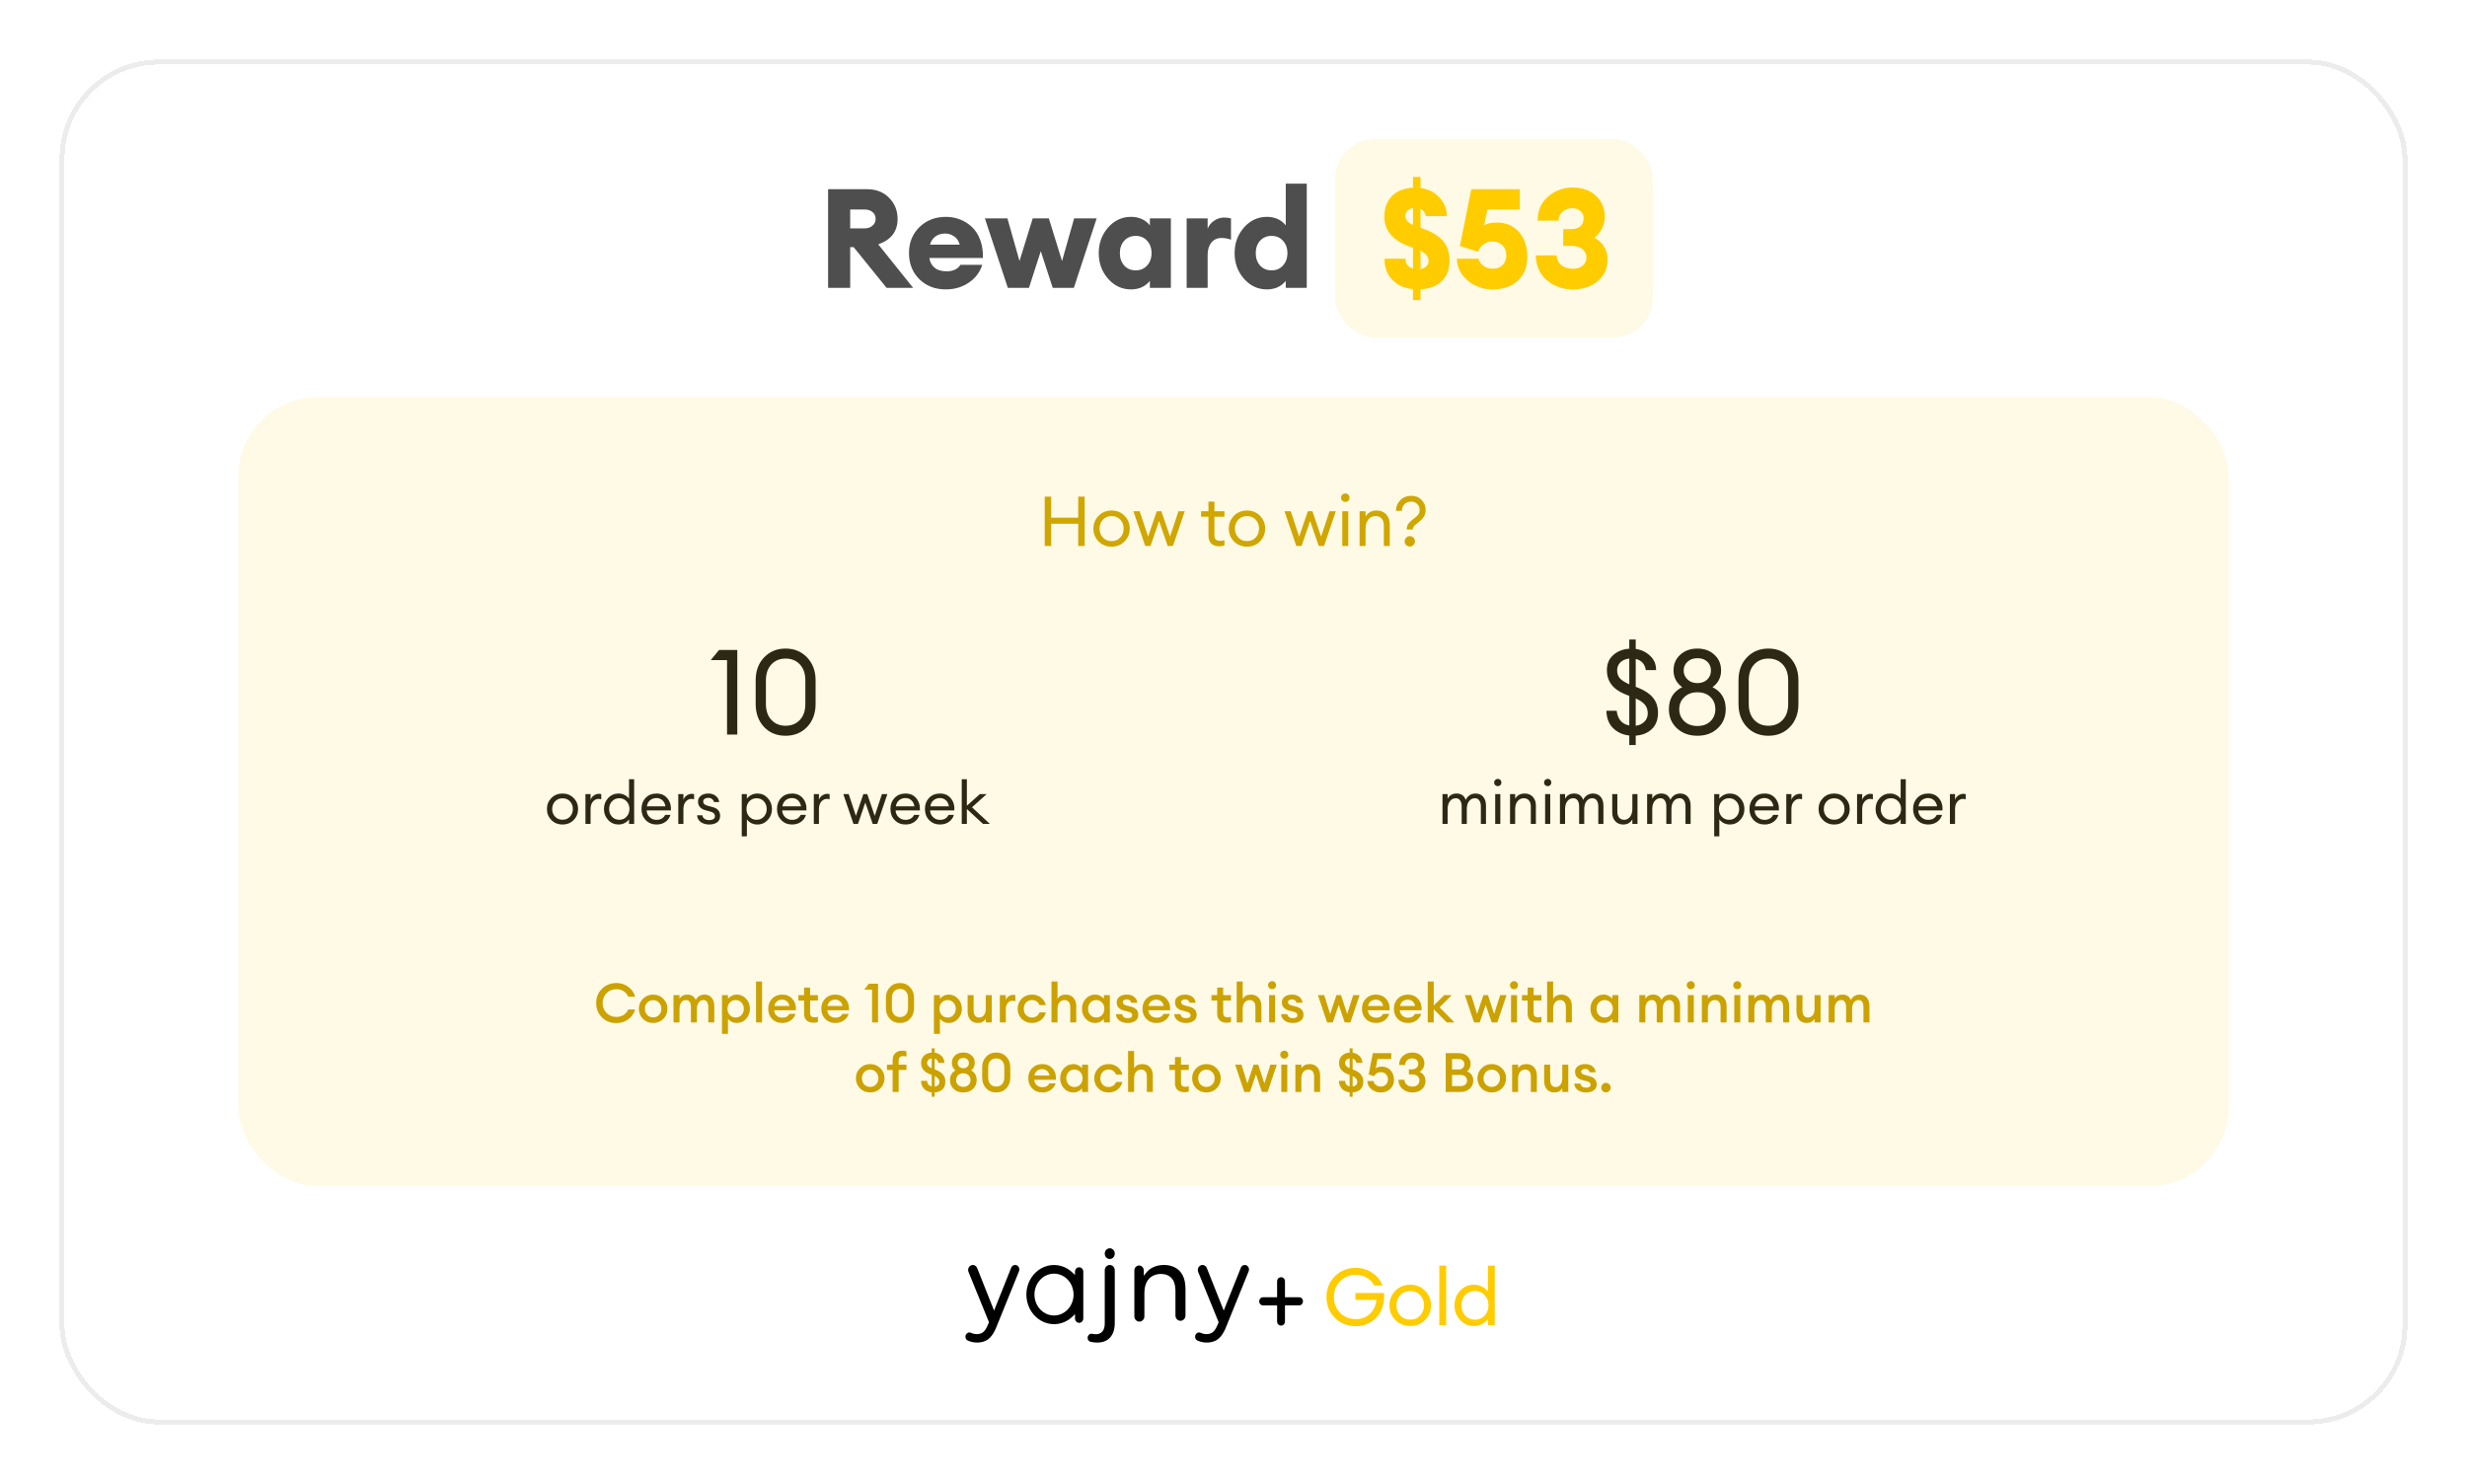 <svg width="497" height="299" viewBox="0 0 497 299" fill="none" xmlns="http://www.w3.org/2000/svg">
<g filter="url(#filter0_d_892_75550)">
<rect x="12" y="2" width="473" height="275" rx="20" fill="white" shape-rendering="crispEdges"/>
<path d="M166.827 48V28.12H174.667C176.496 28.12 177.98 28.699 179.119 29.856C180.257 31.013 180.827 32.432 180.827 34.112C180.827 36.613 179.529 38.321 176.935 39.236L183.963 48H178.615L171.979 39.796H171.279V48H166.827ZM171.279 36.016H174.135C174.807 36.016 175.348 35.839 175.759 35.484C176.188 35.129 176.403 34.672 176.403 34.112C176.403 33.515 176.188 33.048 175.759 32.712C175.348 32.376 174.807 32.208 174.135 32.208H171.279V36.016ZM190.543 48.308C188.378 48.308 186.595 47.617 185.195 46.236C183.814 44.855 183.123 43.1 183.123 40.972C183.123 38.881 183.823 37.145 185.223 35.764C186.642 34.383 188.415 33.692 190.543 33.692C191.57 33.692 192.531 33.869 193.427 34.224C194.342 34.579 195.145 35.092 195.835 35.764C196.545 36.436 197.095 37.304 197.487 38.368C197.879 39.432 198.057 40.636 198.019 41.98H187.239C187.314 42.745 187.65 43.389 188.247 43.912C188.845 44.416 189.685 44.668 190.767 44.668C191.383 44.668 191.943 44.547 192.447 44.304C192.951 44.043 193.287 43.725 193.455 43.352H197.879C197.431 44.827 196.535 46.021 195.191 46.936C193.847 47.851 192.298 48.308 190.543 48.308ZM190.431 37.052C189.629 37.052 188.957 37.257 188.415 37.668C187.893 38.079 187.538 38.62 187.351 39.292H193.343C193.138 38.527 192.755 37.967 192.195 37.612C191.654 37.239 191.066 37.052 190.431 37.052ZM212.082 48L209.674 40.608L207.294 48H203.038L198.418 34H202.954L205.39 42.596L208.05 34H211.298L213.958 42.596L216.394 34H220.93L216.338 48H212.082ZM227.847 48.308C226.037 48.308 224.497 47.589 223.227 46.152C221.977 44.715 221.351 42.997 221.351 41C221.351 39.003 221.977 37.285 223.227 35.848C224.497 34.411 226.037 33.692 227.847 33.692C229.453 33.692 230.722 34.261 231.655 35.4V34H235.883V48H231.655V46.6C230.722 47.739 229.453 48.308 227.847 48.308ZM226.475 43.492C227.073 44.145 227.847 44.472 228.799 44.472C229.751 44.472 230.517 44.145 231.095 43.492C231.693 42.839 231.991 42.008 231.991 41C231.991 39.992 231.693 39.161 231.095 38.508C230.517 37.855 229.751 37.528 228.799 37.528C227.847 37.528 227.073 37.855 226.475 38.508C225.897 39.161 225.607 39.992 225.607 41C225.607 42.008 225.897 42.839 226.475 43.492ZM239.063 48V34H243.291V36.1C243.515 35.465 243.935 34.933 244.551 34.504C245.167 34.056 245.858 33.832 246.623 33.832C247.109 33.832 247.566 33.888 247.995 34V38.284C247.342 38.06 246.717 37.948 246.119 37.948C245.223 37.948 244.523 38.265 244.019 38.9C243.534 39.516 243.291 40.337 243.291 41.364V48H239.063ZM255.22 48.308C253.409 48.308 251.869 47.589 250.6 46.152C249.349 44.715 248.724 42.997 248.724 41C248.724 39.003 249.349 37.285 250.6 35.848C251.869 34.411 253.409 33.692 255.22 33.692C256.825 33.692 258.095 34.261 259.028 35.4V27H263.256V48H259.028V46.6C258.095 47.739 256.825 48.308 255.22 48.308ZM253.848 43.492C254.445 44.145 255.22 44.472 256.172 44.472C257.124 44.472 257.889 44.145 258.468 43.492C259.065 42.839 259.364 42.008 259.364 41C259.364 39.992 259.065 39.161 258.468 38.508C257.889 37.855 257.124 37.528 256.172 37.528C255.22 37.528 254.445 37.855 253.848 38.508C253.269 39.161 252.98 39.992 252.98 41C252.98 42.008 253.269 42.839 253.848 43.492Z" fill="#4E4E4E"/>
<g clip-path="url(#clip0_892_75550)">
<rect opacity="0.1" x="269" y="18" width="64" height="40" fill="#FFCC00"/>
<path d="M284.662 50.464V48.252C282.945 48.103 281.554 47.477 280.49 46.376C279.445 45.275 278.922 43.856 278.922 42.12H283.15C283.169 43.165 283.673 43.828 284.662 44.108V39.908L283.654 39.544C280.481 38.349 278.894 36.38 278.894 33.636C278.894 31.937 279.398 30.565 280.406 29.52C281.433 28.475 282.852 27.905 284.662 27.812V25.656H286.174V27.868C287.761 28.092 289.04 28.745 290.01 29.828C291 30.892 291.494 32.133 291.494 33.552H287.266C287.098 32.824 286.734 32.32 286.174 32.04V35.904L287.21 36.268C288.778 36.865 289.973 37.659 290.794 38.648C291.616 39.637 292.026 40.935 292.026 42.54C292.026 44.239 291.513 45.601 290.486 46.628C289.46 47.636 288.022 48.187 286.174 48.28V50.464H284.662ZM287.798 42.54C287.798 41.719 287.257 41.047 286.174 40.524V44.22C287.257 43.977 287.798 43.417 287.798 42.54ZM283.122 33.552C283.122 34.28 283.636 34.868 284.662 35.316V31.9C283.636 32.124 283.122 32.675 283.122 33.552ZM300.688 48.308C298.802 48.308 297.15 47.729 295.732 46.572C294.313 45.396 293.566 43.912 293.492 42.12H297.86C298.009 42.717 298.345 43.203 298.868 43.576C299.39 43.949 299.997 44.136 300.688 44.136C301.565 44.136 302.246 43.884 302.732 43.38C303.217 42.876 303.46 42.213 303.46 41.392C303.46 40.608 303.198 39.955 302.676 39.432C302.153 38.909 301.5 38.648 300.716 38.648C299.988 38.648 299.372 38.844 298.868 39.236C298.364 39.609 298 40.104 297.776 40.72L294.108 39.572L296.404 28.12H306.176V32.208H299.652L298.98 35.372C299.633 35.017 300.482 34.84 301.528 34.84C303.394 34.84 304.888 35.475 306.008 36.744C307.128 38.013 307.688 39.665 307.688 41.7C307.688 43.753 307.053 45.368 305.784 46.544C304.533 47.72 302.834 48.308 300.688 48.308ZM316.856 48.308C314.859 48.308 313.132 47.711 311.676 46.516C310.22 45.303 309.455 43.613 309.38 41.448H313.58C313.674 42.344 314.01 43.016 314.588 43.464C315.167 43.912 315.923 44.136 316.856 44.136C317.678 44.136 318.331 43.94 318.816 43.548C319.32 43.137 319.582 42.605 319.6 41.952C319.619 41.243 319.358 40.664 318.816 40.216C318.275 39.768 317.556 39.544 316.66 39.544H314.924V36.156H316.436C318.135 36.156 319.003 35.437 319.04 34C319.059 33.403 318.854 32.917 318.424 32.544C317.995 32.152 317.444 31.956 316.772 31.956C315.951 31.956 315.279 32.199 314.756 32.684C314.234 33.169 313.982 33.757 314 34.448H309.772C309.772 32.432 310.472 30.817 311.872 29.604C313.291 28.391 314.924 27.784 316.772 27.784C318.807 27.784 320.403 28.353 321.56 29.492C322.718 30.612 323.296 31.993 323.296 33.636C323.296 34.532 323.091 35.363 322.68 36.128C322.288 36.875 321.803 37.472 321.224 37.92C321.971 38.293 322.596 38.853 323.1 39.6C323.604 40.347 323.856 41.252 323.856 42.316C323.856 44.071 323.203 45.508 321.896 46.628C320.608 47.748 318.928 48.308 316.856 48.308Z" fill="#FFCC00"/>
</g>
<g clip-path="url(#clip1_892_75550)">
<path d="M210.468 100V90.06H211.77V94.302H217.216V90.06H218.518V100H217.216V95.52H211.77V100H210.468ZM223.949 100.14C222.894 100.14 222.017 99.79 221.317 99.09C220.626 98.381 220.281 97.517 220.281 96.5C220.281 95.483 220.626 94.624 221.317 93.924C222.017 93.215 222.894 92.86 223.949 92.86C224.994 92.86 225.862 93.215 226.553 93.924C227.253 94.624 227.603 95.483 227.603 96.5C227.603 97.517 227.253 98.381 226.553 99.09C225.862 99.79 224.994 100.14 223.949 100.14ZM222.185 98.292C222.642 98.777 223.23 99.02 223.949 99.02C224.668 99.02 225.251 98.777 225.699 98.292C226.147 97.807 226.371 97.209 226.371 96.5C226.371 95.791 226.147 95.193 225.699 94.708C225.251 94.223 224.668 93.98 223.949 93.98C223.23 93.98 222.642 94.223 222.185 94.708C221.737 95.193 221.513 95.791 221.513 96.5C221.513 97.209 221.737 97.807 222.185 98.292ZM235.24 100L233.504 94.974L231.782 100H230.718L228.338 93H229.598L231.292 98.11L233.042 93H233.966L235.716 98.11L237.41 93H238.684L236.304 100H235.24ZM245.596 100.07C244.952 100.07 244.434 99.888 244.042 99.524C243.65 99.16 243.454 98.628 243.454 97.928V94.106H241.97V93H243.454V91.054H244.658V93H246.674V94.106H244.658V97.774C244.658 98.213 244.751 98.521 244.938 98.698C245.125 98.875 245.419 98.964 245.82 98.964C246.175 98.964 246.459 98.917 246.674 98.824V99.902C246.338 100.014 245.979 100.07 245.596 100.07ZM251.224 100.14C250.17 100.14 249.292 99.79 248.592 99.09C247.902 98.381 247.556 97.517 247.556 96.5C247.556 95.483 247.902 94.624 248.592 93.924C249.292 93.215 250.17 92.86 251.224 92.86C252.27 92.86 253.138 93.215 253.828 93.924C254.528 94.624 254.878 95.483 254.878 96.5C254.878 97.517 254.528 98.381 253.828 99.09C253.138 99.79 252.27 100.14 251.224 100.14ZM249.46 98.292C249.918 98.777 250.506 99.02 251.224 99.02C251.943 99.02 252.526 98.777 252.974 98.292C253.422 97.807 253.646 97.209 253.646 96.5C253.646 95.791 253.422 95.193 252.974 94.708C252.526 94.223 251.943 93.98 251.224 93.98C250.506 93.98 249.918 94.223 249.46 94.708C249.012 95.193 248.788 95.791 248.788 96.5C248.788 97.209 249.012 97.807 249.46 98.292ZM265.674 100L263.938 94.974L262.216 100H261.152L258.772 93H260.032L261.726 98.11L263.476 93H264.4L266.15 98.11L267.844 93H269.118L266.738 100H265.674ZM271.633 90.886C271.475 91.045 271.274 91.124 271.031 91.124C270.789 91.124 270.583 91.045 270.415 90.886C270.247 90.718 270.163 90.513 270.163 90.27C270.163 90.037 270.247 89.836 270.415 89.668C270.583 89.5 270.789 89.416 271.031 89.416C271.274 89.416 271.475 89.5 271.633 89.668C271.792 89.836 271.871 90.037 271.871 90.27C271.871 90.513 271.792 90.718 271.633 90.886ZM270.415 100V93H271.619V100H270.415ZM273.902 100V93H275.106V94.078C275.582 93.266 276.324 92.86 277.332 92.86C278.125 92.86 278.764 93.117 279.25 93.63C279.735 94.143 279.978 94.829 279.978 95.688V100H278.788V95.87C278.788 95.282 278.638 94.82 278.34 94.484C278.041 94.139 277.64 93.966 277.136 93.966C276.557 93.966 276.072 94.195 275.68 94.652C275.297 95.109 275.106 95.735 275.106 96.528V100H273.902ZM283.426 96.696V96.416C283.426 95.819 283.85 95.212 284.7 94.596C285.157 94.26 285.488 93.966 285.694 93.714C285.899 93.462 286.002 93.149 286.002 92.776C286.002 92.291 285.843 91.885 285.526 91.558C285.218 91.231 284.816 91.068 284.322 91.068C283.762 91.068 283.304 91.241 282.95 91.586C282.604 91.922 282.432 92.37 282.432 92.93H281.228C281.228 92.081 281.522 91.362 282.11 90.774C282.698 90.186 283.435 89.892 284.322 89.892C285.171 89.892 285.862 90.172 286.394 90.732C286.935 91.292 287.206 91.964 287.206 92.748C287.206 93.308 287.07 93.784 286.8 94.176C286.529 94.568 286.174 94.932 285.736 95.268C285.698 95.296 285.624 95.352 285.512 95.436C285.409 95.52 285.334 95.581 285.288 95.618C285.241 95.655 285.171 95.711 285.078 95.786C284.994 95.861 284.933 95.926 284.896 95.982C284.858 96.029 284.812 96.089 284.756 96.164C284.709 96.229 284.676 96.299 284.658 96.374C284.639 96.439 284.63 96.509 284.63 96.584V96.696H283.426ZM284.742 99.804C284.546 100.009 284.303 100.112 284.014 100.112C283.724 100.112 283.477 100.009 283.272 99.804C283.076 99.599 282.978 99.351 282.978 99.062C282.978 98.782 283.08 98.539 283.286 98.334C283.491 98.119 283.734 98.012 284.014 98.012C284.294 98.012 284.536 98.119 284.742 98.334C284.947 98.539 285.05 98.782 285.05 99.062C285.05 99.351 284.947 99.599 284.742 99.804Z" fill="#CBA200"/>
<path d="M146.472 138V123H143.184L144.864 120.96H148.536V138H146.472ZM158.261 138.24C156.485 138.24 155.037 137.648 153.917 136.464C152.797 135.264 152.237 133.72 152.237 131.832V127.08C152.237 125.192 152.797 123.656 153.917 122.472C155.053 121.272 156.501 120.672 158.261 120.672C160.021 120.672 161.469 121.272 162.605 122.472C163.741 123.672 164.309 125.208 164.309 127.08V131.832C164.309 133.72 163.741 135.264 162.605 136.464C161.469 137.648 160.021 138.24 158.261 138.24ZM158.261 136.224C159.445 136.224 160.405 135.832 161.141 135.048C161.877 134.264 162.245 133.192 162.245 131.832V127.08C162.245 125.72 161.877 124.648 161.141 123.864C160.405 123.08 159.445 122.688 158.261 122.688C157.093 122.688 156.141 123.08 155.405 123.864C154.669 124.648 154.301 125.72 154.301 127.08V131.832C154.301 133.192 154.669 134.264 155.405 135.048C156.141 135.832 157.093 136.224 158.261 136.224Z" fill="#161616"/>
<path d="M113.331 156.12C112.427 156.12 111.675 155.82 111.075 155.22C110.483 154.612 110.187 153.872 110.187 153C110.187 152.128 110.483 151.392 111.075 150.792C111.675 150.184 112.427 149.88 113.331 149.88C114.227 149.88 114.971 150.184 115.563 150.792C116.163 151.392 116.463 152.128 116.463 153C116.463 153.872 116.163 154.612 115.563 155.22C114.971 155.82 114.227 156.12 113.331 156.12ZM111.819 154.536C112.211 154.952 112.715 155.16 113.331 155.16C113.947 155.16 114.447 154.952 114.831 154.536C115.215 154.12 115.407 153.608 115.407 153C115.407 152.392 115.215 151.88 114.831 151.464C114.447 151.048 113.947 150.84 113.331 150.84C112.715 150.84 112.211 151.048 111.819 151.464C111.435 151.88 111.243 152.392 111.243 153C111.243 153.608 111.435 154.12 111.819 154.536ZM117.945 156V150H118.977V151.164C119.089 150.796 119.305 150.5 119.625 150.276C119.953 150.052 120.297 149.94 120.657 149.94C120.833 149.94 120.989 149.956 121.125 149.988V151.056C120.981 150.992 120.793 150.96 120.561 150.96C120.145 150.96 119.777 151.14 119.457 151.5C119.137 151.86 118.977 152.368 118.977 153.024V156H117.945ZM124.612 156.12C123.78 156.12 123.08 155.816 122.512 155.208C121.952 154.6 121.672 153.864 121.672 153C121.672 152.136 121.952 151.4 122.512 150.792C123.08 150.184 123.78 149.88 124.612 149.88C125.052 149.88 125.46 149.98 125.836 150.18C126.22 150.372 126.516 150.62 126.724 150.924V147H127.756V156H126.724V155.076C126.516 155.38 126.22 155.632 125.836 155.832C125.46 156.024 125.052 156.12 124.612 156.12ZM124.768 155.172C125.36 155.172 125.848 154.964 126.232 154.548C126.616 154.132 126.808 153.616 126.808 153C126.808 152.384 126.616 151.868 126.232 151.452C125.848 151.036 125.36 150.828 124.768 150.828C124.168 150.828 123.676 151.036 123.292 151.452C122.908 151.868 122.716 152.384 122.716 153C122.716 153.616 122.908 154.132 123.292 154.548C123.676 154.964 124.168 155.172 124.768 155.172ZM132.255 156.12C131.383 156.12 130.659 155.824 130.083 155.232C129.515 154.64 129.231 153.896 129.231 153C129.231 152.096 129.507 151.352 130.059 150.768C130.619 150.176 131.359 149.88 132.279 149.88C133.207 149.88 133.935 150.208 134.463 150.864C134.991 151.52 135.223 152.324 135.159 153.276H130.275C130.291 153.82 130.491 154.276 130.875 154.644C131.259 155.004 131.723 155.184 132.267 155.184C133.083 155.184 133.663 154.848 134.007 154.176H135.063C134.911 154.736 134.587 155.2 134.091 155.568C133.595 155.936 132.983 156.12 132.255 156.12ZM133.431 151.224C133.103 150.936 132.707 150.792 132.243 150.792C131.779 150.792 131.363 150.932 130.995 151.212C130.635 151.492 130.411 151.908 130.323 152.46H134.067C133.971 151.916 133.759 151.504 133.431 151.224ZM136.648 156V150H137.68V151.164C137.792 150.796 138.008 150.5 138.328 150.276C138.656 150.052 139 149.94 139.36 149.94C139.536 149.94 139.692 149.956 139.828 149.988V151.056C139.684 150.992 139.496 150.96 139.264 150.96C138.848 150.96 138.48 151.14 138.16 151.5C137.84 151.86 137.68 152.368 137.68 153.024V156H136.648ZM142.869 156.12C142.197 156.12 141.633 155.956 141.177 155.628C140.729 155.3 140.481 154.844 140.433 154.26H141.489C141.553 154.596 141.713 154.844 141.969 155.004C142.233 155.164 142.537 155.244 142.881 155.244C143.225 155.244 143.501 155.176 143.709 155.04C143.925 154.904 144.033 154.708 144.033 154.452C144.033 154.212 143.953 154.016 143.793 153.864C143.641 153.712 143.389 153.588 143.037 153.492L142.173 153.264C141.141 152.992 140.625 152.404 140.625 151.5C140.625 151.012 140.817 150.62 141.201 150.324C141.593 150.028 142.093 149.88 142.701 149.88C143.317 149.88 143.821 150.044 144.213 150.372C144.613 150.692 144.837 151.1 144.885 151.596H143.853C143.773 151.332 143.629 151.124 143.421 150.972C143.221 150.82 142.981 150.744 142.701 150.744C142.405 150.744 142.157 150.812 141.957 150.948C141.765 151.084 141.669 151.264 141.669 151.488C141.669 151.704 141.741 151.88 141.885 152.016C142.029 152.152 142.261 152.264 142.581 152.352L143.541 152.604C144.565 152.86 145.077 153.452 145.077 154.38C145.077 154.956 144.873 155.392 144.465 155.688C144.057 155.976 143.525 156.12 142.869 156.12ZM150.465 158.508H149.433V150H150.465V150.924C150.673 150.62 150.965 150.372 151.341 150.18C151.725 149.98 152.137 149.88 152.577 149.88C153.409 149.88 154.105 150.184 154.665 150.792C155.233 151.4 155.517 152.136 155.517 153C155.517 153.864 155.233 154.6 154.665 155.208C154.105 155.816 153.409 156.12 152.577 156.12C152.137 156.12 151.725 156.024 151.341 155.832C150.965 155.632 150.673 155.38 150.465 155.076V158.508ZM150.957 154.548C151.341 154.964 151.829 155.172 152.421 155.172C153.013 155.172 153.501 154.964 153.885 154.548C154.269 154.132 154.461 153.616 154.461 153C154.461 152.384 154.269 151.868 153.885 151.452C153.501 151.036 153.013 150.828 152.421 150.828C151.829 150.828 151.341 151.036 150.957 151.452C150.573 151.868 150.381 152.384 150.381 153C150.381 153.616 150.573 154.132 150.957 154.548ZM159.559 156.12C158.687 156.12 157.963 155.824 157.387 155.232C156.819 154.64 156.535 153.896 156.535 153C156.535 152.096 156.811 151.352 157.363 150.768C157.923 150.176 158.663 149.88 159.583 149.88C160.511 149.88 161.239 150.208 161.767 150.864C162.295 151.52 162.527 152.324 162.463 153.276H157.579C157.595 153.82 157.795 154.276 158.179 154.644C158.563 155.004 159.027 155.184 159.571 155.184C160.387 155.184 160.967 154.848 161.311 154.176H162.367C162.215 154.736 161.891 155.2 161.395 155.568C160.899 155.936 160.287 156.12 159.559 156.12ZM160.735 151.224C160.407 150.936 160.011 150.792 159.547 150.792C159.083 150.792 158.667 150.932 158.299 151.212C157.939 151.492 157.715 151.908 157.627 152.46H161.371C161.275 151.916 161.063 151.504 160.735 151.224ZM163.952 156V150H164.984V151.164C165.096 150.796 165.312 150.5 165.632 150.276C165.96 150.052 166.304 149.94 166.664 149.94C166.84 149.94 166.996 149.956 167.132 149.988V151.056C166.988 150.992 166.8 150.96 166.568 150.96C166.152 150.96 165.784 151.14 165.464 151.5C165.144 151.86 164.984 152.368 164.984 153.024V156H163.952ZM175.814 156L174.326 151.692L172.85 156H171.938L169.898 150H170.978L172.43 154.38L173.93 150H174.722L176.222 154.38L177.674 150H178.766L176.726 156H175.814ZM182.411 156.12C181.539 156.12 180.815 155.824 180.239 155.232C179.671 154.64 179.387 153.896 179.387 153C179.387 152.096 179.663 151.352 180.215 150.768C180.775 150.176 181.515 149.88 182.435 149.88C183.363 149.88 184.091 150.208 184.619 150.864C185.147 151.52 185.379 152.324 185.315 153.276H180.431C180.447 153.82 180.647 154.276 181.031 154.644C181.415 155.004 181.879 155.184 182.423 155.184C183.239 155.184 183.819 154.848 184.163 154.176H185.219C185.067 154.736 184.743 155.2 184.247 155.568C183.751 155.936 183.139 156.12 182.411 156.12ZM183.587 151.224C183.259 150.936 182.863 150.792 182.399 150.792C181.935 150.792 181.519 150.932 181.151 151.212C180.791 151.492 180.567 151.908 180.479 152.46H184.223C184.127 151.916 183.915 151.504 183.587 151.224ZM189.36 156.12C188.488 156.12 187.764 155.824 187.188 155.232C186.62 154.64 186.336 153.896 186.336 153C186.336 152.096 186.612 151.352 187.164 150.768C187.724 150.176 188.464 149.88 189.384 149.88C190.312 149.88 191.04 150.208 191.568 150.864C192.096 151.52 192.328 152.324 192.264 153.276H187.38C187.396 153.82 187.596 154.276 187.98 154.644C188.364 155.004 188.828 155.184 189.372 155.184C190.188 155.184 190.768 154.848 191.112 154.176H192.168C192.016 154.736 191.692 155.2 191.196 155.568C190.7 155.936 190.088 156.12 189.36 156.12ZM190.536 151.224C190.208 150.936 189.812 150.792 189.348 150.792C188.884 150.792 188.468 150.932 188.1 151.212C187.74 151.492 187.516 151.908 187.428 152.46H191.172C191.076 151.916 190.864 151.504 190.536 151.224ZM198.037 156L194.785 153V156H193.753V147H194.785V152.34L197.401 150H198.769L195.817 152.652L199.429 156H198.037Z" fill="#161616"/>
<path d="M328.235 140.112V138.192C326.923 138.048 325.835 137.552 324.971 136.704C324.107 135.84 323.659 134.672 323.627 133.2H325.691C325.899 134.896 326.747 135.888 328.235 136.176V130.2L327.419 129.888C324.955 128.896 323.723 127.28 323.723 125.04C323.723 123.76 324.147 122.744 324.995 121.992C325.843 121.224 326.923 120.792 328.235 120.696V118.848H329.531V120.744C330.683 120.92 331.651 121.384 332.435 122.136C333.235 122.872 333.635 123.832 333.635 125.016H331.571C331.363 123.784 330.683 123.032 329.531 122.76V128.376L330.131 128.616C331.427 129.144 332.395 129.808 333.035 130.608C333.691 131.408 334.019 132.408 334.019 133.608C334.019 135.016 333.603 136.112 332.771 136.896C331.955 137.68 330.875 138.12 329.531 138.216V140.112H328.235ZM331.955 133.752C331.955 133.016 331.755 132.416 331.355 131.952C330.955 131.488 330.347 131.08 329.531 130.728V136.224C330.219 136.144 330.795 135.88 331.259 135.432C331.723 134.968 331.955 134.408 331.955 133.752ZM325.787 125.04C325.787 125.696 325.971 126.24 326.339 126.672C326.723 127.088 327.355 127.488 328.235 127.872V122.688C327.483 122.768 326.883 123.024 326.435 123.456C326.003 123.888 325.787 124.416 325.787 125.04ZM341.95 138.24C340.286 138.24 338.91 137.736 337.822 136.728C336.75 135.72 336.214 134.44 336.214 132.888C336.214 130.808 337.11 129.328 338.902 128.448C337.734 127.616 337.15 126.488 337.15 125.064C337.15 123.784 337.598 122.736 338.494 121.92C339.406 121.088 340.558 120.672 341.95 120.672C343.358 120.672 344.502 121.088 345.382 121.92C346.278 122.736 346.726 123.784 346.726 125.064C346.726 126.504 346.15 127.632 344.998 128.448C346.774 129.328 347.662 130.808 347.662 132.888C347.662 134.44 347.126 135.72 346.054 136.728C344.998 137.736 343.63 138.24 341.95 138.24ZM341.95 136.272C343.07 136.272 343.95 135.952 344.59 135.312C345.246 134.672 345.574 133.864 345.574 132.888C345.574 131.896 345.246 131.08 344.59 130.44C343.95 129.8 343.07 129.48 341.95 129.48C340.862 129.48 339.982 129.808 339.31 130.464C338.638 131.104 338.302 131.912 338.302 132.888C338.302 133.848 338.638 134.656 339.31 135.312C339.982 135.952 340.862 136.272 341.95 136.272ZM341.95 127.632C342.782 127.632 343.446 127.392 343.942 126.912C344.438 126.416 344.686 125.816 344.686 125.112C344.686 124.376 344.438 123.776 343.942 123.312C343.462 122.848 342.798 122.616 341.95 122.616C341.134 122.616 340.47 122.856 339.958 123.336C339.446 123.8 339.19 124.392 339.19 125.112C339.19 125.8 339.446 126.392 339.958 126.888C340.47 127.384 341.134 127.632 341.95 127.632ZM356.261 138.24C354.485 138.24 353.037 137.648 351.917 136.464C350.797 135.264 350.237 133.72 350.237 131.832V127.08C350.237 125.192 350.797 123.656 351.917 122.472C353.053 121.272 354.501 120.672 356.261 120.672C358.021 120.672 359.469 121.272 360.605 122.472C361.741 123.672 362.309 125.208 362.309 127.08V131.832C362.309 133.72 361.741 135.264 360.605 136.464C359.469 137.648 358.021 138.24 356.261 138.24ZM356.261 136.224C357.445 136.224 358.405 135.832 359.141 135.048C359.877 134.264 360.245 133.192 360.245 131.832V127.08C360.245 125.72 359.877 124.648 359.141 123.864C358.405 123.08 357.445 122.688 356.261 122.688C355.093 122.688 354.141 123.08 353.405 123.864C352.669 124.648 352.301 125.72 352.301 127.08V131.832C352.301 133.192 352.669 134.264 353.405 135.048C354.141 135.832 355.093 136.224 356.261 136.224Z" fill="#161616"/>
<path d="M298.333 156V152.472C298.333 151.976 298.229 151.58 298.021 151.284C297.821 150.98 297.529 150.828 297.145 150.828C296.665 150.828 296.273 151.016 295.969 151.392C295.673 151.768 295.517 152.28 295.501 152.928V156H294.469V152.472C294.469 151.968 294.365 151.568 294.157 151.272C293.957 150.976 293.669 150.828 293.293 150.828C292.797 150.828 292.397 151.028 292.093 151.428C291.789 151.82 291.637 152.352 291.637 153.024V156H290.605V150H291.637V150.924C292.021 150.228 292.625 149.88 293.449 149.88C294.361 149.88 294.977 150.308 295.297 151.164C295.457 150.772 295.713 150.46 296.065 150.228C296.417 149.996 296.817 149.88 297.265 149.88C297.913 149.88 298.425 150.1 298.801 150.54C299.177 150.98 299.365 151.572 299.365 152.316V156H298.333ZM302.266 148.188C302.13 148.324 301.958 148.392 301.75 148.392C301.542 148.392 301.366 148.324 301.222 148.188C301.078 148.044 301.006 147.868 301.006 147.66C301.006 147.46 301.078 147.288 301.222 147.144C301.366 147 301.542 146.928 301.75 146.928C301.958 146.928 302.13 147 302.266 147.144C302.402 147.288 302.47 147.46 302.47 147.66C302.47 147.868 302.402 148.044 302.266 148.188ZM301.222 156V150H302.254V156H301.222ZM304.21 156V150H305.242V150.924C305.65 150.228 306.286 149.88 307.15 149.88C307.83 149.88 308.378 150.1 308.794 150.54C309.21 150.98 309.418 151.568 309.418 152.304V156H308.398V152.46C308.398 151.956 308.27 151.56 308.014 151.272C307.758 150.976 307.414 150.828 306.982 150.828C306.486 150.828 306.07 151.024 305.734 151.416C305.406 151.808 305.242 152.344 305.242 153.024V156H304.21ZM312.321 148.188C312.185 148.324 312.013 148.392 311.805 148.392C311.597 148.392 311.421 148.324 311.277 148.188C311.133 148.044 311.061 147.868 311.061 147.66C311.061 147.46 311.133 147.288 311.277 147.144C311.421 147 311.597 146.928 311.805 146.928C312.013 146.928 312.185 147 312.321 147.144C312.457 147.288 312.525 147.46 312.525 147.66C312.525 147.868 312.457 148.044 312.321 148.188ZM311.277 156V150H312.309V156H311.277ZM321.993 156V152.472C321.993 151.976 321.889 151.58 321.681 151.284C321.481 150.98 321.189 150.828 320.805 150.828C320.325 150.828 319.933 151.016 319.629 151.392C319.333 151.768 319.177 152.28 319.161 152.928V156H318.129V152.472C318.129 151.968 318.025 151.568 317.817 151.272C317.617 150.976 317.329 150.828 316.953 150.828C316.457 150.828 316.057 151.028 315.753 151.428C315.449 151.82 315.297 152.352 315.297 153.024V156H314.265V150H315.297V150.924C315.681 150.228 316.285 149.88 317.109 149.88C318.021 149.88 318.637 150.308 318.957 151.164C319.117 150.772 319.373 150.46 319.725 150.228C320.077 149.996 320.477 149.88 320.925 149.88C321.573 149.88 322.085 150.1 322.461 150.54C322.837 150.98 323.025 151.572 323.025 152.316V156H321.993ZM327.006 156.12C326.35 156.12 325.818 155.9 325.41 155.46C325.002 155.012 324.798 154.42 324.798 153.684V150H325.83V153.528C325.83 154.032 325.95 154.432 326.19 154.728C326.438 155.024 326.77 155.172 327.186 155.172C327.666 155.172 328.062 154.976 328.374 154.584C328.694 154.184 328.854 153.648 328.854 152.976V150H329.886V156H328.854V155.076C328.462 155.772 327.846 156.12 327.006 156.12ZM339.559 156V152.472C339.559 151.976 339.455 151.58 339.247 151.284C339.047 150.98 338.755 150.828 338.371 150.828C337.891 150.828 337.499 151.016 337.195 151.392C336.899 151.768 336.743 152.28 336.727 152.928V156H335.695V152.472C335.695 151.968 335.591 151.568 335.383 151.272C335.183 150.976 334.895 150.828 334.519 150.828C334.023 150.828 333.623 151.028 333.319 151.428C333.015 151.82 332.863 152.352 332.863 153.024V156H331.831V150H332.863V150.924C333.247 150.228 333.851 149.88 334.675 149.88C335.587 149.88 336.203 150.308 336.523 151.164C336.683 150.772 336.939 150.46 337.291 150.228C337.643 149.996 338.043 149.88 338.491 149.88C339.139 149.88 339.651 150.1 340.027 150.54C340.403 150.98 340.591 151.572 340.591 152.316V156H339.559ZM346.375 158.508H345.343V150H346.375V150.924C346.583 150.62 346.875 150.372 347.251 150.18C347.635 149.98 348.047 149.88 348.487 149.88C349.319 149.88 350.015 150.184 350.575 150.792C351.143 151.4 351.427 152.136 351.427 153C351.427 153.864 351.143 154.6 350.575 155.208C350.015 155.816 349.319 156.12 348.487 156.12C348.047 156.12 347.635 156.024 347.251 155.832C346.875 155.632 346.583 155.38 346.375 155.076V158.508ZM346.867 154.548C347.251 154.964 347.739 155.172 348.331 155.172C348.923 155.172 349.411 154.964 349.795 154.548C350.179 154.132 350.371 153.616 350.371 153C350.371 152.384 350.179 151.868 349.795 151.452C349.411 151.036 348.923 150.828 348.331 150.828C347.739 150.828 347.251 151.036 346.867 151.452C346.483 151.868 346.291 152.384 346.291 153C346.291 153.616 346.483 154.132 346.867 154.548ZM355.469 156.12C354.597 156.12 353.873 155.824 353.297 155.232C352.729 154.64 352.445 153.896 352.445 153C352.445 152.096 352.721 151.352 353.273 150.768C353.833 150.176 354.573 149.88 355.493 149.88C356.421 149.88 357.149 150.208 357.677 150.864C358.205 151.52 358.437 152.324 358.373 153.276H353.489C353.505 153.82 353.705 154.276 354.089 154.644C354.473 155.004 354.937 155.184 355.481 155.184C356.297 155.184 356.877 154.848 357.221 154.176H358.277C358.125 154.736 357.801 155.2 357.305 155.568C356.809 155.936 356.197 156.12 355.469 156.12ZM356.645 151.224C356.317 150.936 355.921 150.792 355.457 150.792C354.993 150.792 354.577 150.932 354.209 151.212C353.849 151.492 353.625 151.908 353.537 152.46H357.281C357.185 151.916 356.973 151.504 356.645 151.224ZM359.863 156V150H360.895V151.164C361.007 150.796 361.223 150.5 361.543 150.276C361.871 150.052 362.215 149.94 362.575 149.94C362.751 149.94 362.907 149.956 363.043 149.988V151.056C362.899 150.992 362.711 150.96 362.479 150.96C362.063 150.96 361.695 151.14 361.375 151.5C361.055 151.86 360.895 152.368 360.895 153.024V156H359.863ZM369.511 156.12C368.607 156.12 367.855 155.82 367.255 155.22C366.663 154.612 366.367 153.872 366.367 153C366.367 152.128 366.663 151.392 367.255 150.792C367.855 150.184 368.607 149.88 369.511 149.88C370.407 149.88 371.151 150.184 371.743 150.792C372.343 151.392 372.643 152.128 372.643 153C372.643 153.872 372.343 154.612 371.743 155.22C371.151 155.82 370.407 156.12 369.511 156.12ZM367.999 154.536C368.391 154.952 368.895 155.16 369.511 155.16C370.127 155.16 370.627 154.952 371.011 154.536C371.395 154.12 371.587 153.608 371.587 153C371.587 152.392 371.395 151.88 371.011 151.464C370.627 151.048 370.127 150.84 369.511 150.84C368.895 150.84 368.391 151.048 367.999 151.464C367.615 151.88 367.423 152.392 367.423 153C367.423 153.608 367.615 154.12 367.999 154.536ZM374.124 156V150H375.156V151.164C375.268 150.796 375.484 150.5 375.804 150.276C376.132 150.052 376.476 149.94 376.836 149.94C377.012 149.94 377.168 149.956 377.304 149.988V151.056C377.16 150.992 376.972 150.96 376.74 150.96C376.324 150.96 375.956 151.14 375.636 151.5C375.316 151.86 375.156 152.368 375.156 153.024V156H374.124ZM380.792 156.12C379.96 156.12 379.26 155.816 378.692 155.208C378.132 154.6 377.852 153.864 377.852 153C377.852 152.136 378.132 151.4 378.692 150.792C379.26 150.184 379.96 149.88 380.792 149.88C381.232 149.88 381.64 149.98 382.016 150.18C382.4 150.372 382.696 150.62 382.904 150.924V147H383.936V156H382.904V155.076C382.696 155.38 382.4 155.632 382.016 155.832C381.64 156.024 381.232 156.12 380.792 156.12ZM380.948 155.172C381.54 155.172 382.028 154.964 382.412 154.548C382.796 154.132 382.988 153.616 382.988 153C382.988 152.384 382.796 151.868 382.412 151.452C382.028 151.036 381.54 150.828 380.948 150.828C380.348 150.828 379.856 151.036 379.472 151.452C379.088 151.868 378.896 152.384 378.896 153C378.896 153.616 379.088 154.132 379.472 154.548C379.856 154.964 380.348 155.172 380.948 155.172ZM388.434 156.12C387.562 156.12 386.838 155.824 386.262 155.232C385.694 154.64 385.41 153.896 385.41 153C385.41 152.096 385.686 151.352 386.238 150.768C386.798 150.176 387.538 149.88 388.458 149.88C389.386 149.88 390.114 150.208 390.642 150.864C391.17 151.52 391.402 152.324 391.338 153.276H386.454C386.47 153.82 386.67 154.276 387.054 154.644C387.438 155.004 387.902 155.184 388.446 155.184C389.262 155.184 389.842 154.848 390.186 154.176H391.242C391.09 154.736 390.766 155.2 390.27 155.568C389.774 155.936 389.162 156.12 388.434 156.12ZM389.61 151.224C389.282 150.936 388.886 150.792 388.422 150.792C387.958 150.792 387.542 150.932 387.174 151.212C386.814 151.492 386.59 151.908 386.502 152.46H390.246C390.15 151.916 389.938 151.504 389.61 151.224ZM392.827 156V150H393.859V151.164C393.971 150.796 394.187 150.5 394.507 150.276C394.835 150.052 395.179 149.94 395.539 149.94C395.715 149.94 395.871 149.956 396.007 149.988V151.056C395.863 150.992 395.675 150.96 395.443 150.96C395.027 150.96 394.659 151.14 394.339 151.5C394.019 151.86 393.859 152.368 393.859 153.024V156H392.827Z" fill="#161616"/>
<rect opacity="0.1" x="48" y="70" width="401" height="159" fill="#FFCC00"/>
<path d="M124.179 196.132C123.013 196.132 122.042 195.747 121.264 194.977C120.494 194.2 120.109 193.239 120.109 192.095C120.109 190.951 120.494 189.994 121.264 189.224C122.042 188.447 123.013 188.058 124.179 188.058C125.103 188.058 125.91 188.322 126.599 188.85C127.296 189.371 127.743 190.023 127.941 190.808H126.555C126.387 190.361 126.086 189.998 125.653 189.719C125.221 189.44 124.729 189.301 124.179 189.301C123.373 189.301 122.709 189.569 122.188 190.104C121.668 190.639 121.407 191.303 121.407 192.095C121.407 192.887 121.668 193.551 122.188 194.086C122.709 194.621 123.373 194.889 124.179 194.889C124.729 194.889 125.221 194.75 125.653 194.471C126.086 194.192 126.387 193.829 126.555 193.382H127.941C127.743 194.167 127.296 194.823 126.599 195.351C125.91 195.872 125.103 196.132 124.179 196.132ZM133.63 195.285C133.08 195.835 132.398 196.11 131.584 196.11C130.77 196.11 130.085 195.835 129.527 195.285C128.977 194.728 128.702 194.049 128.702 193.25C128.702 192.451 128.977 191.776 129.527 191.226C130.085 190.669 130.77 190.39 131.584 190.39C132.398 190.39 133.08 190.669 133.63 191.226C134.188 191.776 134.466 192.451 134.466 193.25C134.466 194.049 134.188 194.728 133.63 195.285ZM131.584 194.988C132.061 194.988 132.453 194.823 132.761 194.493C133.077 194.156 133.234 193.741 133.234 193.25C133.234 192.759 133.077 192.348 132.761 192.018C132.453 191.681 132.061 191.512 131.584 191.512C131.1 191.512 130.701 191.681 130.385 192.018C130.077 192.348 129.923 192.759 129.923 193.25C129.923 193.741 130.077 194.156 130.385 194.493C130.701 194.823 131.1 194.988 131.584 194.988ZM142.69 196V192.909C142.69 192.462 142.606 192.113 142.437 191.864C142.276 191.615 142.034 191.49 141.711 191.49C141.322 191.49 141.011 191.64 140.776 191.941C140.541 192.242 140.417 192.663 140.402 193.206V196H139.192V192.909C139.192 192.462 139.108 192.113 138.939 191.864C138.778 191.615 138.536 191.49 138.213 191.49C137.81 191.49 137.487 191.648 137.245 191.963C137.01 192.278 136.893 192.722 136.893 193.294V196H135.683V190.5H136.893V191.248C137.23 190.676 137.751 190.39 138.455 190.39C139.284 190.39 139.852 190.753 140.16 191.479C140.314 191.134 140.549 190.867 140.864 190.676C141.187 190.485 141.539 190.39 141.92 190.39C142.536 190.39 143.02 190.599 143.372 191.017C143.724 191.435 143.9 192 143.9 192.711V196H142.69ZM146.658 198.299H145.448V190.5H146.658V191.237C146.826 191.002 147.068 190.804 147.384 190.643C147.706 190.474 148.055 190.39 148.429 190.39C149.177 190.39 149.804 190.669 150.31 191.226C150.823 191.783 151.08 192.458 151.08 193.25C151.08 194.042 150.823 194.717 150.31 195.274C149.804 195.831 149.177 196.11 148.429 196.11C148.055 196.11 147.706 196.029 147.384 195.868C147.068 195.699 146.826 195.498 146.658 195.263V198.299ZM148.209 195.01C148.685 195.01 149.078 194.841 149.386 194.504C149.694 194.167 149.848 193.749 149.848 193.25C149.848 192.751 149.694 192.333 149.386 191.996C149.078 191.659 148.685 191.49 148.209 191.49C147.725 191.49 147.329 191.659 147.021 191.996C146.713 192.333 146.559 192.751 146.559 193.25C146.559 193.749 146.713 194.167 147.021 194.504C147.329 194.841 147.725 195.01 148.209 195.01ZM152.312 196V187.75H153.522V196H152.312ZM157.579 196.11C156.758 196.11 156.083 195.842 155.555 195.307C155.027 194.764 154.763 194.079 154.763 193.25C154.763 192.421 155.023 191.739 155.544 191.204C156.065 190.661 156.747 190.39 157.59 190.39C158.441 190.39 159.126 190.687 159.647 191.281C160.168 191.868 160.399 192.623 160.34 193.547H155.962C155.977 193.972 156.138 194.328 156.446 194.614C156.754 194.9 157.146 195.043 157.623 195.043C158.298 195.043 158.76 194.786 159.009 194.273H160.274C160.105 194.808 159.783 195.248 159.306 195.593C158.829 195.938 158.254 196.11 157.579 196.11ZM157.557 191.402C157.161 191.402 156.82 191.516 156.534 191.743C156.255 191.963 156.076 192.278 155.995 192.689H159.042C158.954 192.264 158.774 191.945 158.503 191.732C158.232 191.512 157.916 191.402 157.557 191.402ZM163.873 196.055C163.316 196.055 162.861 195.901 162.509 195.593C162.164 195.278 161.992 194.823 161.992 194.229V191.578H160.848V190.5H161.992V188.971H163.202V190.5H164.775V191.578H163.202V194.031C163.202 194.368 163.275 194.61 163.422 194.757C163.569 194.896 163.803 194.966 164.126 194.966C164.39 194.966 164.606 194.929 164.775 194.856V195.934C164.511 196.015 164.21 196.055 163.873 196.055ZM168.278 196.11C167.457 196.11 166.782 195.842 166.254 195.307C165.726 194.764 165.462 194.079 165.462 193.25C165.462 192.421 165.723 191.739 166.243 191.204C166.764 190.661 167.446 190.39 168.289 190.39C169.14 190.39 169.826 190.687 170.346 191.281C170.867 191.868 171.098 192.623 171.039 193.547H166.661C166.676 193.972 166.837 194.328 167.145 194.614C167.453 194.9 167.846 195.043 168.322 195.043C168.997 195.043 169.459 194.786 169.708 194.273H170.973C170.805 194.808 170.482 195.248 170.005 195.593C169.529 195.938 168.953 196.11 168.278 196.11ZM168.256 191.402C167.86 191.402 167.519 191.516 167.233 191.743C166.955 191.963 166.775 192.278 166.694 192.689H169.741C169.653 192.264 169.474 191.945 169.202 191.732C168.931 191.512 168.616 191.402 168.256 191.402ZM175.685 196V189.389H174.112L175.036 188.19H176.895V196H175.685ZM183.337 195.274C182.809 195.831 182.131 196.11 181.302 196.11C180.474 196.11 179.795 195.831 179.267 195.274C178.739 194.709 178.475 193.987 178.475 193.107V191.061C178.475 190.181 178.739 189.462 179.267 188.905C179.795 188.34 180.474 188.058 181.302 188.058C182.131 188.058 182.809 188.34 183.337 188.905C183.873 189.462 184.14 190.181 184.14 191.061V193.107C184.14 193.987 183.873 194.709 183.337 195.274ZM181.302 194.922C181.794 194.922 182.186 194.761 182.479 194.438C182.78 194.115 182.93 193.672 182.93 193.107V191.061C182.93 190.496 182.78 190.053 182.479 189.73C182.186 189.407 181.794 189.246 181.302 189.246C180.818 189.246 180.426 189.407 180.125 189.73C179.832 190.053 179.685 190.496 179.685 191.061V193.107C179.685 193.672 179.832 194.115 180.125 194.438C180.426 194.761 180.818 194.922 181.302 194.922ZM189.358 198.299H188.148V190.5H189.358V191.237C189.527 191.002 189.769 190.804 190.084 190.643C190.407 190.474 190.755 190.39 191.129 190.39C191.877 190.39 192.504 190.669 193.01 191.226C193.523 191.783 193.78 192.458 193.78 193.25C193.78 194.042 193.523 194.717 193.01 195.274C192.504 195.831 191.877 196.11 191.129 196.11C190.755 196.11 190.407 196.029 190.084 195.868C189.769 195.699 189.527 195.498 189.358 195.263V198.299ZM190.909 195.01C191.386 195.01 191.778 194.841 192.086 194.504C192.394 194.167 192.548 193.749 192.548 193.25C192.548 192.751 192.394 192.333 192.086 191.996C191.778 191.659 191.386 191.49 190.909 191.49C190.425 191.49 190.029 191.659 189.721 191.996C189.413 192.333 189.259 192.751 189.259 193.25C189.259 193.749 189.413 194.167 189.721 194.504C190.029 194.841 190.425 195.01 190.909 195.01ZM196.981 196.11C196.351 196.11 195.852 195.901 195.485 195.483C195.119 195.058 194.935 194.493 194.935 193.789V190.5H196.145V193.591C196.145 194.031 196.241 194.379 196.431 194.636C196.622 194.885 196.893 195.01 197.245 195.01C197.656 195.01 197.982 194.856 198.224 194.548C198.466 194.233 198.587 193.785 198.587 193.206V190.5H199.797V196H198.587V195.252C198.265 195.824 197.729 196.11 196.981 196.11ZM201.425 196V190.5H202.635V191.479C202.738 191.171 202.925 190.922 203.196 190.731C203.475 190.54 203.772 190.445 204.087 190.445C204.278 190.445 204.436 190.46 204.56 190.489V191.732C204.384 191.666 204.183 191.633 203.955 191.633C203.589 191.633 203.277 191.783 203.02 192.084C202.764 192.377 202.635 192.788 202.635 193.316V196H201.425ZM207.897 196.11C207.068 196.11 206.379 195.835 205.829 195.285C205.286 194.728 205.015 194.049 205.015 193.25C205.015 192.451 205.286 191.776 205.829 191.226C206.379 190.669 207.068 190.39 207.897 190.39C208.608 190.39 209.213 190.588 209.712 190.984C210.218 191.38 210.544 191.89 210.691 192.513H209.415C209.305 192.205 209.114 191.959 208.843 191.776C208.579 191.585 208.263 191.49 207.897 191.49C207.413 191.49 207.017 191.655 206.709 191.985C206.401 192.315 206.247 192.737 206.247 193.25C206.247 193.763 206.401 194.185 206.709 194.515C207.017 194.845 207.413 195.01 207.897 195.01C208.263 195.01 208.579 194.918 208.843 194.735C209.114 194.544 209.305 194.295 209.415 193.987H210.691C210.544 194.61 210.218 195.12 209.712 195.516C209.213 195.912 208.608 196.11 207.897 196.11ZM213.045 196H211.835V187.75H213.045V191.248C213.389 190.676 213.947 190.39 214.717 190.39C215.355 190.39 215.864 190.599 216.246 191.017C216.627 191.435 216.818 191.992 216.818 192.689V196H215.608V192.887C215.608 192.447 215.505 192.106 215.3 191.864C215.094 191.615 214.816 191.49 214.464 191.49C214.046 191.49 213.705 191.648 213.441 191.963C213.177 192.278 213.045 192.722 213.045 193.294V196ZM220.621 196.11C219.873 196.11 219.242 195.831 218.729 195.274C218.223 194.717 217.97 194.042 217.97 193.25C217.97 192.458 218.223 191.783 218.729 191.226C219.242 190.669 219.873 190.39 220.621 190.39C220.995 190.39 221.339 190.474 221.655 190.643C221.97 190.804 222.212 191.002 222.381 191.237V190.5H223.591V196H222.381V195.263C222.212 195.498 221.97 195.699 221.655 195.868C221.339 196.029 220.995 196.11 220.621 196.11ZM219.664 194.504C219.972 194.841 220.364 195.01 220.841 195.01C221.317 195.01 221.71 194.841 222.018 194.504C222.326 194.167 222.48 193.749 222.48 193.25C222.48 192.751 222.326 192.333 222.018 191.996C221.71 191.659 221.317 191.49 220.841 191.49C220.364 191.49 219.972 191.659 219.664 191.996C219.356 192.333 219.202 192.751 219.202 193.25C219.202 193.749 219.356 194.167 219.664 194.504ZM227.166 196.11C226.513 196.11 225.963 195.949 225.516 195.626C225.076 195.303 224.841 194.871 224.812 194.328H226.066C226.154 194.871 226.532 195.142 227.199 195.142C227.47 195.142 227.687 195.094 227.848 194.999C228.009 194.896 228.09 194.75 228.09 194.559C228.09 194.368 228.028 194.218 227.903 194.108C227.778 193.998 227.569 193.906 227.276 193.833L226.374 193.591C225.435 193.342 224.966 192.788 224.966 191.93C224.966 191.468 225.153 191.098 225.527 190.819C225.901 190.533 226.396 190.39 227.012 190.39C227.606 190.39 228.094 190.54 228.475 190.841C228.856 191.142 229.069 191.541 229.113 192.04H227.903C227.786 191.585 227.485 191.358 227.001 191.358C226.759 191.358 226.565 191.409 226.418 191.512C226.271 191.607 226.198 191.743 226.198 191.919C226.198 192.234 226.444 192.454 226.935 192.579L227.859 192.821C228.834 193.07 229.322 193.624 229.322 194.482C229.322 195.003 229.12 195.406 228.717 195.692C228.321 195.971 227.804 196.11 227.166 196.11ZM232.978 196.11C232.157 196.11 231.482 195.842 230.954 195.307C230.426 194.764 230.162 194.079 230.162 193.25C230.162 192.421 230.423 191.739 230.943 191.204C231.464 190.661 232.146 190.39 232.989 190.39C233.84 190.39 234.526 190.687 235.046 191.281C235.567 191.868 235.798 192.623 235.739 193.547H231.361C231.376 193.972 231.537 194.328 231.845 194.614C232.153 194.9 232.546 195.043 233.022 195.043C233.697 195.043 234.159 194.786 234.408 194.273H235.673C235.505 194.808 235.182 195.248 234.705 195.593C234.229 195.938 233.653 196.11 232.978 196.11ZM232.956 191.402C232.56 191.402 232.219 191.516 231.933 191.743C231.655 191.963 231.475 192.278 231.394 192.689H234.441C234.353 192.264 234.174 191.945 233.902 191.732C233.631 191.512 233.316 191.402 232.956 191.402ZM238.918 196.11C238.265 196.11 237.715 195.949 237.268 195.626C236.828 195.303 236.593 194.871 236.564 194.328H237.818C237.906 194.871 238.284 195.142 238.951 195.142C239.222 195.142 239.439 195.094 239.6 194.999C239.761 194.896 239.842 194.75 239.842 194.559C239.842 194.368 239.78 194.218 239.655 194.108C239.53 193.998 239.321 193.906 239.028 193.833L238.126 193.591C237.187 193.342 236.718 192.788 236.718 191.93C236.718 191.468 236.905 191.098 237.279 190.819C237.653 190.533 238.148 190.39 238.764 190.39C239.358 190.39 239.846 190.54 240.227 190.841C240.608 191.142 240.821 191.541 240.865 192.04H239.655C239.538 191.585 239.237 191.358 238.753 191.358C238.511 191.358 238.317 191.409 238.17 191.512C238.023 191.607 237.95 191.743 237.95 191.919C237.95 192.234 238.196 192.454 238.687 192.579L239.611 192.821C240.586 193.07 241.074 193.624 241.074 194.482C241.074 195.003 240.872 195.406 240.469 195.692C240.073 195.971 239.556 196.11 238.918 196.11ZM247.093 196.055C246.535 196.055 246.081 195.901 245.729 195.593C245.384 195.278 245.212 194.823 245.212 194.229V191.578H244.068V190.5H245.212V188.971H246.422V190.5H247.995V191.578H246.422V194.031C246.422 194.368 246.495 194.61 246.642 194.757C246.788 194.896 247.023 194.966 247.346 194.966C247.61 194.966 247.826 194.929 247.995 194.856V195.934C247.731 196.015 247.43 196.055 247.093 196.055ZM250.352 196H249.142V187.75H250.352V191.248C250.697 190.676 251.254 190.39 252.024 190.39C252.662 190.39 253.172 190.599 253.553 191.017C253.934 191.435 254.125 191.992 254.125 192.689V196H252.915V192.887C252.915 192.447 252.812 192.106 252.607 191.864C252.402 191.615 252.123 191.49 251.771 191.49C251.353 191.49 251.012 191.648 250.748 191.963C250.484 192.278 250.352 192.722 250.352 193.294V196ZM256.278 189.301C256.058 189.301 255.868 189.224 255.706 189.07C255.545 188.909 255.464 188.714 255.464 188.487C255.464 188.267 255.545 188.08 255.706 187.926C255.868 187.765 256.058 187.684 256.278 187.684C256.506 187.684 256.696 187.765 256.85 187.926C257.004 188.08 257.081 188.267 257.081 188.487C257.081 188.714 257.004 188.909 256.85 189.07C256.696 189.224 256.506 189.301 256.278 189.301ZM255.673 196V190.5H256.883V196H255.673ZM260.445 196.11C259.793 196.11 259.243 195.949 258.795 195.626C258.355 195.303 258.121 194.871 258.091 194.328H259.345C259.433 194.871 259.811 195.142 260.478 195.142C260.75 195.142 260.966 195.094 261.127 194.999C261.289 194.896 261.369 194.75 261.369 194.559C261.369 194.368 261.307 194.218 261.182 194.108C261.058 193.998 260.849 193.906 260.555 193.833L259.653 193.591C258.715 193.342 258.245 192.788 258.245 191.93C258.245 191.468 258.432 191.098 258.806 190.819C259.18 190.533 259.675 190.39 260.291 190.39C260.885 190.39 261.373 190.54 261.754 190.841C262.136 191.142 262.348 191.541 262.392 192.04H261.182C261.065 191.585 260.764 191.358 260.28 191.358C260.038 191.358 259.844 191.409 259.697 191.512C259.551 191.607 259.477 191.743 259.477 191.919C259.477 192.234 259.723 192.454 260.214 192.579L261.138 192.821C262.114 193.07 262.601 193.624 262.601 194.482C262.601 195.003 262.4 195.406 261.996 195.692C261.6 195.971 261.083 196.11 260.445 196.11ZM270.908 196L269.698 192.447L268.499 196H267.355L265.507 190.5H266.783L267.971 194.295L269.236 190.5H270.16L271.403 194.295L272.613 190.5H273.9L272.052 196H270.908ZM277.193 196.11C276.372 196.11 275.697 195.842 275.169 195.307C274.641 194.764 274.377 194.079 274.377 193.25C274.377 192.421 274.638 191.739 275.158 191.204C275.679 190.661 276.361 190.39 277.204 190.39C278.055 190.39 278.741 190.687 279.261 191.281C279.782 191.868 280.013 192.623 279.954 193.547H275.576C275.591 193.972 275.752 194.328 276.06 194.614C276.368 194.9 276.761 195.043 277.237 195.043C277.912 195.043 278.374 194.786 278.623 194.273H279.888C279.72 194.808 279.397 195.248 278.92 195.593C278.444 195.938 277.868 196.11 277.193 196.11ZM277.171 191.402C276.775 191.402 276.434 191.516 276.148 191.743C275.87 191.963 275.69 192.278 275.609 192.689H278.656C278.568 192.264 278.389 191.945 278.117 191.732C277.846 191.512 277.531 191.402 277.171 191.402ZM283.628 196.11C282.806 196.11 282.132 195.842 281.604 195.307C281.076 194.764 280.812 194.079 280.812 193.25C280.812 192.421 281.072 191.739 281.593 191.204C282.113 190.661 282.795 190.39 283.639 190.39C284.489 190.39 285.175 190.687 285.696 191.281C286.216 191.868 286.447 192.623 286.389 193.547H282.011C282.025 193.972 282.187 194.328 282.495 194.614C282.803 194.9 283.195 195.043 283.672 195.043C284.346 195.043 284.808 194.786 285.058 194.273H286.323C286.154 194.808 285.831 195.248 285.355 195.593C284.878 195.938 284.302 196.11 283.628 196.11ZM283.606 191.402C283.21 191.402 282.869 191.516 282.583 191.743C282.304 191.963 282.124 192.278 282.044 192.689H285.091C285.003 192.264 284.823 191.945 284.552 191.732C284.28 191.512 283.965 191.402 283.606 191.402ZM291.47 196L288.841 193.349V196H287.631V187.75H288.841V192.59L290.942 190.5H292.471L290.018 192.953L293.021 196H291.47ZM300.514 196L299.304 192.447L298.105 196H296.961L295.113 190.5H296.389L297.577 194.295L298.842 190.5H299.766L301.009 194.295L302.219 190.5H303.506L301.658 196H300.514ZM305.016 189.301C304.796 189.301 304.605 189.224 304.444 189.07C304.282 188.909 304.202 188.714 304.202 188.487C304.202 188.267 304.282 188.08 304.444 187.926C304.605 187.765 304.796 187.684 305.016 187.684C305.243 187.684 305.434 187.765 305.588 187.926C305.742 188.08 305.819 188.267 305.819 188.487C305.819 188.714 305.742 188.909 305.588 189.07C305.434 189.224 305.243 189.301 305.016 189.301ZM304.411 196V190.5H305.621V196H304.411ZM309.634 196.055C309.076 196.055 308.622 195.901 308.27 195.593C307.925 195.278 307.753 194.823 307.753 194.229V191.578H306.609V190.5H307.753V188.971H308.963V190.5H310.536V191.578H308.963V194.031C308.963 194.368 309.036 194.61 309.183 194.757C309.329 194.896 309.564 194.966 309.887 194.966C310.151 194.966 310.367 194.929 310.536 194.856V195.934C310.272 196.015 309.971 196.055 309.634 196.055ZM312.893 196H311.683V187.75H312.893V191.248C313.238 190.676 313.795 190.39 314.565 190.39C315.203 190.39 315.713 190.599 316.094 191.017C316.475 191.435 316.666 191.992 316.666 192.689V196H315.456V192.887C315.456 192.447 315.353 192.106 315.148 191.864C314.943 191.615 314.664 191.49 314.312 191.49C313.894 191.49 313.553 191.648 313.289 191.963C313.025 192.278 312.893 192.722 312.893 193.294V196ZM323.058 196.11C322.31 196.11 321.68 195.831 321.166 195.274C320.66 194.717 320.407 194.042 320.407 193.25C320.407 192.458 320.66 191.783 321.166 191.226C321.68 190.669 322.31 190.39 323.058 190.39C323.432 190.39 323.777 190.474 324.092 190.643C324.408 190.804 324.65 191.002 324.818 191.237V190.5H326.028V196H324.818V195.263C324.65 195.498 324.408 195.699 324.092 195.868C323.777 196.029 323.432 196.11 323.058 196.11ZM322.101 194.504C322.409 194.841 322.802 195.01 323.278 195.01C323.755 195.01 324.147 194.841 324.455 194.504C324.763 194.167 324.917 193.749 324.917 193.25C324.917 192.751 324.763 192.333 324.455 191.996C324.147 191.659 323.755 191.49 323.278 191.49C322.802 191.49 322.409 191.659 322.101 191.996C321.793 192.333 321.639 192.751 321.639 193.25C321.639 193.749 321.793 194.167 322.101 194.504ZM337.263 196V192.909C337.263 192.462 337.179 192.113 337.01 191.864C336.849 191.615 336.607 191.49 336.284 191.49C335.896 191.49 335.584 191.64 335.349 191.941C335.115 192.242 334.99 192.663 334.975 193.206V196H333.765V192.909C333.765 192.462 333.681 192.113 333.512 191.864C333.351 191.615 333.109 191.49 332.786 191.49C332.383 191.49 332.06 191.648 331.818 191.963C331.584 192.278 331.466 192.722 331.466 193.294V196H330.256V190.5H331.466V191.248C331.804 190.676 332.324 190.39 333.028 190.39C333.857 190.39 334.425 190.753 334.733 191.479C334.887 191.134 335.122 190.867 335.437 190.676C335.76 190.485 336.112 190.39 336.493 190.39C337.109 190.39 337.593 190.599 337.945 191.017C338.297 191.435 338.473 192 338.473 192.711V196H337.263ZM340.626 189.301C340.406 189.301 340.215 189.224 340.054 189.07C339.893 188.909 339.812 188.714 339.812 188.487C339.812 188.267 339.893 188.08 340.054 187.926C340.215 187.765 340.406 187.684 340.626 187.684C340.853 187.684 341.044 187.765 341.198 187.926C341.352 188.08 341.429 188.267 341.429 188.487C341.429 188.714 341.352 188.909 341.198 189.07C341.044 189.224 340.853 189.301 340.626 189.301ZM340.021 196V190.5H341.231V196H340.021ZM342.857 196V190.5H344.067V191.248C344.412 190.676 344.969 190.39 345.739 190.39C346.377 190.39 346.887 190.599 347.268 191.017C347.649 191.435 347.84 191.992 347.84 192.689V196H346.63V192.887C346.63 192.447 346.527 192.106 346.322 191.864C346.117 191.615 345.838 191.49 345.486 191.49C345.068 191.49 344.727 191.648 344.463 191.963C344.199 192.278 344.067 192.722 344.067 193.294V196H342.857ZM349.993 189.301C349.773 189.301 349.583 189.224 349.421 189.07C349.26 188.909 349.179 188.714 349.179 188.487C349.179 188.267 349.26 188.08 349.421 187.926C349.583 187.765 349.773 187.684 349.993 187.684C350.221 187.684 350.411 187.765 350.565 187.926C350.719 188.08 350.796 188.267 350.796 188.487C350.796 188.714 350.719 188.909 350.565 189.07C350.411 189.224 350.221 189.301 349.993 189.301ZM349.388 196V190.5H350.598V196H349.388ZM359.231 196V192.909C359.231 192.462 359.147 192.113 358.978 191.864C358.817 191.615 358.575 191.49 358.252 191.49C357.863 191.49 357.552 191.64 357.317 191.941C357.082 192.242 356.958 192.663 356.943 193.206V196H355.733V192.909C355.733 192.462 355.649 192.113 355.48 191.864C355.319 191.615 355.077 191.49 354.754 191.49C354.351 191.49 354.028 191.648 353.786 191.963C353.551 192.278 353.434 192.722 353.434 193.294V196H352.224V190.5H353.434V191.248C353.771 190.676 354.292 190.39 354.996 190.39C355.825 190.39 356.393 190.753 356.701 191.479C356.855 191.134 357.09 190.867 357.405 190.676C357.728 190.485 358.08 190.39 358.461 190.39C359.077 190.39 359.561 190.599 359.913 191.017C360.265 191.435 360.441 192 360.441 192.711V196H359.231ZM363.958 196.11C363.327 196.11 362.828 195.901 362.462 195.483C362.095 195.058 361.912 194.493 361.912 193.789V190.5H363.122V193.591C363.122 194.031 363.217 194.379 363.408 194.636C363.598 194.885 363.87 195.01 364.222 195.01C364.632 195.01 364.959 194.856 365.201 194.548C365.443 194.233 365.564 193.785 365.564 193.206V190.5H366.774V196H365.564V195.252C365.241 195.824 364.706 196.11 363.958 196.11ZM375.409 196V192.909C375.409 192.462 375.325 192.113 375.156 191.864C374.995 191.615 374.753 191.49 374.43 191.49C374.041 191.49 373.73 191.64 373.495 191.941C373.26 192.242 373.136 192.663 373.121 193.206V196H371.911V192.909C371.911 192.462 371.827 192.113 371.658 191.864C371.497 191.615 371.255 191.49 370.932 191.49C370.529 191.49 370.206 191.648 369.964 191.963C369.729 192.278 369.612 192.722 369.612 193.294V196H368.402V190.5H369.612V191.248C369.949 190.676 370.47 190.39 371.174 190.39C372.003 190.39 372.571 190.753 372.879 191.479C373.033 191.134 373.268 190.867 373.583 190.676C373.906 190.485 374.258 190.39 374.639 190.39C375.255 190.39 375.739 190.599 376.091 191.017C376.443 191.435 376.619 192 376.619 192.711V196H375.409ZM177.356 209.285C176.806 209.835 176.124 210.11 175.31 210.11C174.496 210.11 173.811 209.835 173.253 209.285C172.703 208.728 172.428 208.049 172.428 207.25C172.428 206.451 172.703 205.776 173.253 205.226C173.811 204.669 174.496 204.39 175.31 204.39C176.124 204.39 176.806 204.669 177.356 205.226C177.914 205.776 178.192 206.451 178.192 207.25C178.192 208.049 177.914 208.728 177.356 209.285ZM175.31 208.988C175.787 208.988 176.179 208.823 176.487 208.493C176.803 208.156 176.96 207.741 176.96 207.25C176.96 206.759 176.803 206.348 176.487 206.018C176.179 205.681 175.787 205.512 175.31 205.512C174.826 205.512 174.427 205.681 174.111 206.018C173.803 206.348 173.649 206.759 173.649 207.25C173.649 207.741 173.803 208.156 174.111 208.493C174.427 208.823 174.826 208.988 175.31 208.988ZM179.83 210V205.578H178.686V204.5H179.83V203.576C179.83 202.982 180.006 202.52 180.358 202.19C180.71 201.853 181.161 201.684 181.711 201.684C182.048 201.684 182.349 201.728 182.613 201.816V202.894C182.444 202.821 182.228 202.784 181.964 202.784C181.641 202.784 181.406 202.857 181.26 203.004C181.113 203.143 181.04 203.382 181.04 203.719V204.5H182.613V205.578H181.04V210H179.83ZM187.702 210.968V210.088C187.086 210.022 186.576 209.787 186.173 209.384C185.769 208.973 185.56 208.434 185.546 207.767H186.756C186.829 208.39 187.144 208.768 187.702 208.9V206.568L187.328 206.425C186.154 205.978 185.568 205.226 185.568 204.17C185.568 203.554 185.762 203.063 186.151 202.696C186.547 202.322 187.064 202.113 187.702 202.069V201.222H188.296V202.091C188.853 202.164 189.319 202.392 189.693 202.773C190.067 203.147 190.254 203.605 190.254 204.148H189.044C188.963 203.693 188.714 203.404 188.296 203.279V205.457L188.626 205.589C189.227 205.824 189.682 206.132 189.99 206.513C190.298 206.887 190.452 207.364 190.452 207.943C190.452 208.603 190.257 209.12 189.869 209.494C189.48 209.861 188.956 210.062 188.296 210.099V210.968H187.702ZM189.242 207.976C189.242 207.477 188.926 207.089 188.296 206.81V208.933C188.574 208.896 188.802 208.794 188.978 208.625C189.154 208.449 189.242 208.233 189.242 207.976ZM186.778 204.159C186.778 204.614 187.086 204.969 187.702 205.226V203.235C187.423 203.272 187.199 203.374 187.031 203.543C186.862 203.712 186.778 203.917 186.778 204.159ZM194.063 210.11C193.286 210.11 192.644 209.879 192.138 209.417C191.632 208.948 191.379 208.354 191.379 207.635C191.379 206.726 191.75 206.069 192.49 205.666C192.006 205.292 191.764 204.775 191.764 204.115C191.764 203.521 191.977 203.03 192.402 202.641C192.835 202.252 193.389 202.058 194.063 202.058C194.745 202.058 195.299 202.252 195.724 202.641C196.157 203.022 196.373 203.514 196.373 204.115C196.373 204.775 196.131 205.292 195.647 205.666C196.388 206.069 196.758 206.726 196.758 207.635C196.758 208.361 196.505 208.955 195.999 209.417C195.501 209.879 194.855 210.11 194.063 210.11ZM194.063 208.977C194.511 208.977 194.866 208.845 195.13 208.581C195.394 208.317 195.526 207.994 195.526 207.613C195.526 207.224 195.394 206.902 195.13 206.645C194.866 206.381 194.514 206.249 194.074 206.249C193.627 206.249 193.271 206.381 193.007 206.645C192.743 206.902 192.611 207.224 192.611 207.613C192.611 207.994 192.743 208.317 193.007 208.581C193.279 208.845 193.631 208.977 194.063 208.977ZM194.063 205.226C194.401 205.226 194.672 205.127 194.877 204.929C195.09 204.724 195.196 204.478 195.196 204.192C195.196 203.891 195.094 203.646 194.888 203.455C194.683 203.257 194.408 203.158 194.063 203.158C193.733 203.158 193.462 203.257 193.249 203.455C193.044 203.653 192.941 203.899 192.941 204.192C192.941 204.478 193.048 204.724 193.26 204.929C193.473 205.127 193.741 205.226 194.063 205.226ZM202.732 209.274C202.204 209.831 201.526 210.11 200.697 210.11C199.869 210.11 199.19 209.831 198.662 209.274C198.134 208.709 197.87 207.987 197.87 207.107V205.061C197.87 204.181 198.134 203.462 198.662 202.905C199.19 202.34 199.869 202.058 200.697 202.058C201.526 202.058 202.204 202.34 202.732 202.905C203.268 203.462 203.535 204.181 203.535 205.061V207.107C203.535 207.987 203.268 208.709 202.732 209.274ZM200.697 208.922C201.189 208.922 201.581 208.761 201.874 208.438C202.175 208.115 202.325 207.672 202.325 207.107V205.061C202.325 204.496 202.175 204.053 201.874 203.73C201.581 203.407 201.189 203.246 200.697 203.246C200.213 203.246 199.821 203.407 199.52 203.73C199.227 204.053 199.08 204.496 199.08 205.061V207.107C199.08 207.672 199.227 208.115 199.52 208.438C199.821 208.761 200.213 208.922 200.697 208.922ZM209.974 210.11C209.153 210.11 208.478 209.842 207.95 209.307C207.422 208.764 207.158 208.079 207.158 207.25C207.158 206.421 207.418 205.739 207.939 205.204C208.46 204.661 209.142 204.39 209.985 204.39C210.836 204.39 211.521 204.687 212.042 205.281C212.563 205.868 212.794 206.623 212.735 207.547H208.357C208.372 207.972 208.533 208.328 208.841 208.614C209.149 208.9 209.541 209.043 210.018 209.043C210.693 209.043 211.155 208.786 211.404 208.273H212.669C212.5 208.808 212.178 209.248 211.701 209.593C211.224 209.938 210.649 210.11 209.974 210.11ZM209.952 205.402C209.556 205.402 209.215 205.516 208.929 205.743C208.65 205.963 208.471 206.278 208.39 206.689H211.437C211.349 206.264 211.169 205.945 210.898 205.732C210.627 205.512 210.311 205.402 209.952 205.402ZM216.233 210.11C215.485 210.11 214.854 209.831 214.341 209.274C213.835 208.717 213.582 208.042 213.582 207.25C213.582 206.458 213.835 205.783 214.341 205.226C214.854 204.669 215.485 204.39 216.233 204.39C216.607 204.39 216.951 204.474 217.267 204.643C217.582 204.804 217.824 205.002 217.993 205.237V204.5H219.203V210H217.993V209.263C217.824 209.498 217.582 209.699 217.267 209.868C216.951 210.029 216.607 210.11 216.233 210.11ZM215.276 208.504C215.584 208.841 215.976 209.01 216.453 209.01C216.929 209.01 217.322 208.841 217.63 208.504C217.938 208.167 218.092 207.749 218.092 207.25C218.092 206.751 217.938 206.333 217.63 205.996C217.322 205.659 216.929 205.49 216.453 205.49C215.976 205.49 215.584 205.659 215.276 205.996C214.968 206.333 214.814 206.751 214.814 207.25C214.814 207.749 214.968 208.167 215.276 208.504ZM223.328 210.11C222.499 210.11 221.81 209.835 221.26 209.285C220.717 208.728 220.446 208.049 220.446 207.25C220.446 206.451 220.717 205.776 221.26 205.226C221.81 204.669 222.499 204.39 223.328 204.39C224.039 204.39 224.644 204.588 225.143 204.984C225.649 205.38 225.975 205.89 226.122 206.513H224.846C224.736 206.205 224.545 205.959 224.274 205.776C224.01 205.585 223.694 205.49 223.328 205.49C222.844 205.49 222.448 205.655 222.14 205.985C221.832 206.315 221.678 206.737 221.678 207.25C221.678 207.763 221.832 208.185 222.14 208.515C222.448 208.845 222.844 209.01 223.328 209.01C223.694 209.01 224.01 208.918 224.274 208.735C224.545 208.544 224.736 208.295 224.846 207.987H226.122C225.975 208.61 225.649 209.12 225.143 209.516C224.644 209.912 224.039 210.11 223.328 210.11ZM228.476 210H227.266V201.75H228.476V205.248C228.82 204.676 229.378 204.39 230.148 204.39C230.786 204.39 231.295 204.599 231.677 205.017C232.058 205.435 232.249 205.992 232.249 206.689V210H231.039V206.887C231.039 206.447 230.936 206.106 230.731 205.864C230.525 205.615 230.247 205.49 229.895 205.49C229.477 205.49 229.136 205.648 228.872 205.963C228.608 206.278 228.476 206.722 228.476 207.294V210ZM238.59 210.055C238.033 210.055 237.578 209.901 237.226 209.593C236.881 209.278 236.709 208.823 236.709 208.229V205.578H235.565V204.5H236.709V202.971H237.919V204.5H239.492V205.578H237.919V208.031C237.919 208.368 237.992 208.61 238.139 208.757C238.286 208.896 238.52 208.966 238.843 208.966C239.107 208.966 239.323 208.929 239.492 208.856V209.934C239.228 210.015 238.927 210.055 238.59 210.055ZM245.096 209.285C244.546 209.835 243.864 210.11 243.05 210.11C242.236 210.11 241.551 209.835 240.993 209.285C240.443 208.728 240.168 208.049 240.168 207.25C240.168 206.451 240.443 205.776 240.993 205.226C241.551 204.669 242.236 204.39 243.05 204.39C243.864 204.39 244.546 204.669 245.096 205.226C245.654 205.776 245.932 206.451 245.932 207.25C245.932 208.049 245.654 208.728 245.096 209.285ZM243.05 208.988C243.527 208.988 243.919 208.823 244.227 208.493C244.543 208.156 244.7 207.741 244.7 207.25C244.7 206.759 244.543 206.348 244.227 206.018C243.919 205.681 243.527 205.512 243.05 205.512C242.566 205.512 242.167 205.681 241.851 206.018C241.543 206.348 241.389 206.759 241.389 207.25C241.389 207.741 241.543 208.156 241.851 208.493C242.167 208.823 242.566 208.988 243.05 208.988ZM254.231 210L253.021 206.447L251.822 210H250.678L248.83 204.5H250.106L251.294 208.295L252.559 204.5H253.483L254.726 208.295L255.936 204.5H257.223L255.375 210H254.231ZM258.733 203.301C258.513 203.301 258.322 203.224 258.161 203.07C258 202.909 257.919 202.714 257.919 202.487C257.919 202.267 258 202.08 258.161 201.926C258.322 201.765 258.513 201.684 258.733 201.684C258.96 201.684 259.151 201.765 259.305 201.926C259.459 202.08 259.536 202.267 259.536 202.487C259.536 202.714 259.459 202.909 259.305 203.07C259.151 203.224 258.96 203.301 258.733 203.301ZM258.128 210V204.5H259.338V210H258.128ZM260.964 210V204.5H262.174V205.248C262.519 204.676 263.076 204.39 263.846 204.39C264.484 204.39 264.994 204.599 265.375 205.017C265.756 205.435 265.947 205.992 265.947 206.689V210H264.737V206.887C264.737 206.447 264.634 206.106 264.429 205.864C264.224 205.615 263.945 205.49 263.593 205.49C263.175 205.49 262.834 205.648 262.57 205.963C262.306 206.278 262.174 206.722 262.174 207.294V210H260.964ZM271.899 210.968V210.088C271.283 210.022 270.773 209.787 270.37 209.384C269.967 208.973 269.758 208.434 269.743 207.767H270.953C271.026 208.39 271.342 208.768 271.899 208.9V206.568L271.525 206.425C270.352 205.978 269.765 205.226 269.765 204.17C269.765 203.554 269.959 203.063 270.348 202.696C270.744 202.322 271.261 202.113 271.899 202.069V201.222H272.493V202.091C273.05 202.164 273.516 202.392 273.89 202.773C274.264 203.147 274.451 203.605 274.451 204.148H273.241C273.16 203.693 272.911 203.404 272.493 203.279V205.457L272.823 205.589C273.424 205.824 273.879 206.132 274.187 206.513C274.495 206.887 274.649 207.364 274.649 207.943C274.649 208.603 274.455 209.12 274.066 209.494C273.677 209.861 273.153 210.062 272.493 210.099V210.968H271.899ZM273.439 207.976C273.439 207.477 273.124 207.089 272.493 206.81V208.933C272.772 208.896 272.999 208.794 273.175 208.625C273.351 208.449 273.439 208.233 273.439 207.976ZM270.975 204.159C270.975 204.614 271.283 204.969 271.899 205.226V203.235C271.62 203.272 271.397 203.374 271.228 203.543C271.059 203.712 270.975 203.917 270.975 204.159ZM278.151 210.11C277.439 210.11 276.816 209.886 276.281 209.439C275.745 208.992 275.47 208.449 275.456 207.811H276.699C276.779 208.141 276.952 208.409 277.216 208.614C277.487 208.819 277.799 208.922 278.151 208.922C278.583 208.922 278.935 208.783 279.207 208.504C279.478 208.218 279.614 207.873 279.614 207.47C279.614 207.052 279.478 206.707 279.207 206.436C278.943 206.157 278.602 206.018 278.184 206.018C277.553 206.018 277.098 206.286 276.82 206.821L275.731 206.48L276.567 202.19H280.285V203.367H277.513L277.15 205.237C277.472 205.01 277.879 204.896 278.371 204.896C279.104 204.896 279.698 205.149 280.153 205.655C280.607 206.161 280.835 206.806 280.835 207.591C280.835 208.324 280.582 208.929 280.076 209.406C279.577 209.875 278.935 210.11 278.151 210.11ZM284.558 210.11C283.773 210.11 283.106 209.875 282.556 209.406C282.013 208.937 281.734 208.317 281.72 207.547H282.93C282.959 207.965 283.124 208.299 283.425 208.548C283.733 208.797 284.11 208.922 284.558 208.922C284.961 208.922 285.291 208.816 285.548 208.603C285.812 208.39 285.947 208.097 285.955 207.723C285.955 207.312 285.819 207.004 285.548 206.799C285.284 206.586 284.917 206.48 284.448 206.48H283.832V205.446H284.448C284.836 205.446 285.144 205.343 285.372 205.138C285.606 204.933 285.727 204.665 285.735 204.335C285.735 204.012 285.617 203.752 285.383 203.554C285.148 203.349 284.858 203.246 284.514 203.246C284.103 203.246 283.762 203.367 283.491 203.609C283.219 203.844 283.084 204.166 283.084 204.577H281.863C281.863 203.814 282.119 203.206 282.633 202.751C283.153 202.289 283.78 202.058 284.514 202.058C285.24 202.058 285.826 202.263 286.274 202.674C286.728 203.085 286.956 203.613 286.956 204.258C286.956 204.617 286.864 204.951 286.681 205.259C286.497 205.56 286.27 205.791 285.999 205.952C286.358 206.106 286.644 206.344 286.857 206.667C287.069 206.99 287.176 207.367 287.176 207.8C287.176 208.482 286.93 209.039 286.439 209.472C285.955 209.897 285.328 210.11 284.558 210.11ZM291.249 210V202.19H293.944C294.626 202.19 295.184 202.399 295.616 202.817C296.056 203.235 296.276 203.745 296.276 204.346C296.276 204.991 296.034 205.494 295.55 205.853C296.386 206.198 296.804 206.817 296.804 207.712C296.804 208.365 296.566 208.911 296.089 209.351C295.62 209.784 295.019 210 294.285 210H291.249ZM292.536 208.823H294.252C294.663 208.823 294.982 208.72 295.209 208.515C295.437 208.31 295.55 208.038 295.55 207.701C295.55 207.371 295.437 207.103 295.209 206.898C294.982 206.685 294.663 206.579 294.252 206.579H292.536V208.823ZM292.536 205.479H293.878C294.223 205.479 294.498 205.38 294.703 205.182C294.909 204.984 295.011 204.731 295.011 204.423C295.011 204.13 294.909 203.88 294.703 203.675C294.498 203.47 294.223 203.367 293.878 203.367H292.536V205.479ZM302.578 209.285C302.028 209.835 301.346 210.11 300.532 210.11C299.718 210.11 299.032 209.835 298.475 209.285C297.925 208.728 297.65 208.049 297.65 207.25C297.65 206.451 297.925 205.776 298.475 205.226C299.032 204.669 299.718 204.39 300.532 204.39C301.346 204.39 302.028 204.669 302.578 205.226C303.135 205.776 303.414 206.451 303.414 207.25C303.414 208.049 303.135 208.728 302.578 209.285ZM300.532 208.988C301.009 208.988 301.401 208.823 301.709 208.493C302.024 208.156 302.182 207.741 302.182 207.25C302.182 206.759 302.024 206.348 301.709 206.018C301.401 205.681 301.009 205.512 300.532 205.512C300.048 205.512 299.648 205.681 299.333 206.018C299.025 206.348 298.871 206.759 298.871 207.25C298.871 207.741 299.025 208.156 299.333 208.493C299.648 208.823 300.048 208.988 300.532 208.988ZM304.631 210V204.5H305.841V205.248C306.186 204.676 306.743 204.39 307.513 204.39C308.151 204.39 308.661 204.599 309.042 205.017C309.423 205.435 309.614 205.992 309.614 206.689V210H308.404V206.887C308.404 206.447 308.301 206.106 308.096 205.864C307.891 205.615 307.612 205.49 307.26 205.49C306.842 205.49 306.501 205.648 306.237 205.963C305.973 206.278 305.841 206.722 305.841 207.294V210H304.631ZM313.131 210.11C312.5 210.11 312.002 209.901 311.635 209.483C311.268 209.058 311.085 208.493 311.085 207.789V204.5H312.295V207.591C312.295 208.031 312.39 208.379 312.581 208.636C312.772 208.885 313.043 209.01 313.395 209.01C313.806 209.01 314.132 208.856 314.374 208.548C314.616 208.233 314.737 207.785 314.737 207.206V204.5H315.947V210H314.737V209.252C314.414 209.824 313.879 210.11 313.131 210.11ZM319.511 210.11C318.859 210.11 318.309 209.949 317.861 209.626C317.421 209.303 317.187 208.871 317.157 208.328H318.411C318.499 208.871 318.877 209.142 319.544 209.142C319.816 209.142 320.032 209.094 320.193 208.999C320.355 208.896 320.435 208.75 320.435 208.559C320.435 208.368 320.373 208.218 320.248 208.108C320.124 207.998 319.915 207.906 319.621 207.833L318.719 207.591C317.781 207.342 317.311 206.788 317.311 205.93C317.311 205.468 317.498 205.098 317.872 204.819C318.246 204.533 318.741 204.39 319.357 204.39C319.951 204.39 320.439 204.54 320.82 204.841C321.202 205.142 321.414 205.541 321.458 206.04H320.248C320.131 205.585 319.83 205.358 319.346 205.358C319.104 205.358 318.91 205.409 318.763 205.512C318.617 205.607 318.543 205.743 318.543 205.919C318.543 206.234 318.789 206.454 319.28 206.579L320.204 206.821C321.18 207.07 321.667 207.624 321.667 208.482C321.667 209.003 321.466 209.406 321.062 209.692C320.666 209.971 320.149 210.11 319.511 210.11ZM323.531 210.088C323.274 210.088 323.05 209.996 322.86 209.813C322.676 209.622 322.585 209.395 322.585 209.131C322.585 208.874 322.676 208.651 322.86 208.46C323.05 208.269 323.274 208.174 323.531 208.174C323.795 208.174 324.018 208.269 324.202 208.46C324.392 208.651 324.488 208.874 324.488 209.131C324.488 209.395 324.392 209.622 324.202 209.813C324.018 209.996 323.795 210.088 323.531 210.088Z" fill="#CBA200"/>
</g>
<g clip-path="url(#clip2_892_75550)">
<path d="M257.283 251.37V248.154C257.283 247.937 257.364 247.729 257.507 247.576C257.65 247.423 257.844 247.337 258.047 247.337H258.105C258.307 247.337 258.501 247.423 258.644 247.576C258.787 247.729 258.868 247.937 258.868 248.154V251.37H261.737C261.939 251.37 262.133 251.456 262.276 251.609C262.42 251.762 262.5 251.97 262.5 252.187C262.5 252.403 262.42 252.611 262.276 252.764C262.133 252.917 261.939 253.003 261.737 253.003H258.868V256.26C258.868 256.477 258.787 256.685 258.644 256.838C258.501 256.991 258.307 257.077 258.105 257.077H258.047C257.844 257.077 257.65 256.991 257.507 256.838C257.364 256.685 257.283 256.477 257.283 256.26V253.008H254.438C254.236 253.008 254.042 252.922 253.899 252.769C253.755 252.616 253.675 252.408 253.675 252.191C253.675 251.975 253.755 251.767 253.899 251.614C254.042 251.461 254.236 251.374 254.438 251.374L257.283 251.37Z" fill="black"/>
<path d="M204.501 244.865C204.333 244.865 204.17 244.918 204.03 245.016C203.89 245.115 203.781 245.255 203.715 245.42L200.263 254.054L196.856 245.48C196.784 245.297 196.662 245.141 196.507 245.032C196.352 244.922 196.171 244.864 195.985 244.864C195.828 244.865 195.674 244.907 195.535 244.987C195.397 245.067 195.28 245.182 195.194 245.323C195.108 245.464 195.056 245.625 195.043 245.793C195.03 245.96 195.057 246.129 195.12 246.283L199.238 256.398L198.993 256.99C198.724 257.628 198.435 258.074 198.109 258.36C197.783 258.645 197.328 258.801 196.798 258.801C196.415 258.8 196.035 258.718 195.681 258.559L195.627 258.534C195.443 258.447 195.235 258.436 195.045 258.505C194.854 258.574 194.694 258.717 194.598 258.905C194.544 259.012 194.511 259.129 194.502 259.249C194.493 259.369 194.508 259.49 194.545 259.604C194.581 259.714 194.638 259.815 194.713 259.9C194.788 259.985 194.878 260.052 194.979 260.097C195.081 260.142 195.188 260.186 195.297 260.225C195.788 260.402 196.301 260.493 196.818 260.496C197.365 260.503 197.909 260.405 198.423 260.206C198.924 259.993 199.367 259.65 199.712 259.208C200.11 258.715 200.479 258.04 200.811 257.187L205.284 246.14C205.341 246 205.365 245.848 205.353 245.696C205.341 245.545 205.294 245.399 205.216 245.272C205.138 245.145 205.032 245.04 204.907 244.968C204.782 244.896 204.642 244.858 204.5 244.858L204.501 244.865Z" fill="black"/>
<path d="M223.57 241.5C223.369 241.5 223.173 241.564 223.007 241.683C222.84 241.802 222.711 241.971 222.634 242.169C222.557 242.367 222.537 242.585 222.576 242.796C222.615 243.006 222.712 243.199 222.853 243.351C222.995 243.502 223.176 243.605 223.372 243.647C223.568 243.689 223.772 243.668 223.957 243.586C224.142 243.503 224.3 243.365 224.412 243.186C224.523 243.008 224.582 242.798 224.582 242.584C224.582 242.297 224.476 242.021 224.286 241.818C224.096 241.614 223.838 241.5 223.57 241.5V241.5Z" fill="black"/>
<path d="M223.575 244.865C223.307 244.865 223.049 244.98 222.859 245.183C222.669 245.386 222.562 245.662 222.562 245.949V256.648C222.562 257.338 222.408 257.876 222.102 258.248C221.796 258.621 221.348 258.824 220.799 258.824C220.542 258.825 220.285 258.796 220.033 258.736C219.98 258.723 219.926 258.717 219.872 258.716C219.717 258.719 219.567 258.771 219.441 258.867C219.314 258.962 219.218 259.096 219.163 259.25C219.124 259.359 219.106 259.475 219.112 259.591C219.118 259.707 219.147 259.82 219.197 259.924C219.245 260.025 219.313 260.114 219.396 260.184C219.479 260.255 219.575 260.305 219.678 260.332L219.718 260.343C220.147 260.449 220.586 260.502 221.026 260.5C222.165 260.5 223.051 260.149 223.66 259.457C224.268 258.766 224.581 257.792 224.581 256.581V245.946C224.58 245.661 224.474 245.387 224.286 245.185C224.097 244.982 223.842 244.867 223.575 244.865Z" fill="black"/>
<path d="M236.741 245.387C236.043 245.03 235.276 244.852 234.502 244.865C233.588 244.865 232.774 245.062 232.082 245.44C231.636 245.682 231.241 246.017 230.92 246.425L230.425 247.058V246.012C230.429 245.877 230.408 245.741 230.362 245.614C230.316 245.488 230.247 245.372 230.158 245.274C230.07 245.177 229.964 245.099 229.847 245.046C229.73 244.993 229.604 244.966 229.477 244.966C229.35 244.966 229.225 244.993 229.108 245.046C228.991 245.099 228.885 245.177 228.796 245.274C228.708 245.372 228.639 245.488 228.593 245.614C228.547 245.741 228.526 245.877 228.529 246.012V255.112C228.518 255.262 228.536 255.412 228.582 255.553C228.628 255.694 228.7 255.824 228.795 255.934C228.89 256.044 229.005 256.132 229.133 256.192C229.261 256.252 229.399 256.283 229.539 256.283C229.679 256.283 229.817 256.252 229.945 256.192C230.073 256.132 230.188 256.044 230.283 255.934C230.378 255.824 230.451 255.694 230.496 255.553C230.542 255.412 230.56 255.262 230.549 255.112V250.529C230.549 249.688 230.689 248.977 230.963 248.414C231.226 247.856 231.644 247.399 232.16 247.106C232.7 246.81 233.3 246.661 233.906 246.674C234.807 246.674 235.523 246.969 236.038 247.539C236.553 248.109 236.807 248.968 236.807 250.087V255.113C236.826 255.386 236.94 255.641 237.127 255.828C237.315 256.014 237.561 256.117 237.817 256.117C238.072 256.117 238.319 256.014 238.506 255.828C238.693 255.641 238.808 255.386 238.827 255.113V249.734C238.827 248.599 238.638 247.664 238.264 246.955C237.918 246.277 237.387 245.73 236.741 245.387Z" fill="black"/>
<path d="M251.484 245.278C251.407 245.151 251.301 245.046 251.176 244.973C251.051 244.901 250.911 244.864 250.769 244.865C250.602 244.865 250.438 244.918 250.298 245.017C250.159 245.115 250.049 245.256 249.983 245.42L246.531 254.054L243.125 245.48C243.052 245.297 242.931 245.141 242.776 245.032C242.622 244.922 242.44 244.864 242.254 244.864C242.097 244.864 241.943 244.906 241.805 244.986C241.666 245.066 241.549 245.181 241.463 245.322C241.377 245.463 241.325 245.624 241.311 245.791C241.298 245.959 241.324 246.127 241.387 246.282L245.507 256.398L245.262 256.99C244.994 257.628 244.704 258.074 244.378 258.36C244.051 258.645 243.598 258.801 243.067 258.801C242.683 258.8 242.304 258.717 241.95 258.558L241.896 258.533C241.794 258.485 241.683 258.46 241.57 258.46C241.442 258.459 241.315 258.492 241.2 258.555C241.086 258.618 240.987 258.709 240.913 258.821C240.838 258.934 240.79 259.064 240.773 259.2C240.755 259.337 240.769 259.475 240.812 259.605C240.847 259.715 240.905 259.816 240.979 259.901C241.054 259.986 241.145 260.053 241.245 260.098C241.348 260.143 241.455 260.187 241.564 260.226C242.054 260.403 242.568 260.494 243.085 260.497C243.632 260.504 244.175 260.405 244.69 260.207C245.19 259.994 245.633 259.651 245.979 259.209C246.377 258.716 246.746 258.041 247.078 257.188L251.55 246.141C251.608 246.002 251.632 245.851 251.62 245.7C251.608 245.55 251.562 245.404 251.484 245.278Z" fill="black"/>
<path d="M217.404 245.33C217.294 245.329 217.186 245.351 217.085 245.395C216.984 245.44 216.892 245.505 216.814 245.587C216.737 245.67 216.675 245.768 216.633 245.876C216.591 245.984 216.569 246.1 216.569 246.216L216.562 246.887L216.102 246.433C215.434 245.779 214.627 245.309 213.751 245.064C212.875 244.819 211.957 244.806 211.075 245.027C210.194 245.247 209.376 245.695 208.692 246.33C208.009 246.965 207.48 247.769 207.152 248.672C206.824 249.575 206.707 250.551 206.811 251.513C206.915 252.476 207.236 253.397 207.747 254.196C208.258 254.996 208.944 255.65 209.745 256.102C210.546 256.554 211.437 256.791 212.342 256.791H212.354C212.378 256.791 212.404 256.791 212.438 256.791C213.797 256.767 215.101 256.211 216.102 255.227L216.57 254.767V255.637C216.571 255.873 216.659 256.1 216.815 256.267C216.972 256.435 217.183 256.529 217.405 256.53C217.626 256.529 217.838 256.435 217.994 256.268C218.151 256.1 218.239 255.873 218.24 255.637V246.222C218.239 246.105 218.218 245.989 218.176 245.88C218.134 245.772 218.072 245.674 217.994 245.591C217.917 245.508 217.825 245.442 217.723 245.397C217.622 245.352 217.513 245.329 217.404 245.33ZM212.34 255.044C211.56 255.044 210.798 254.797 210.15 254.334C209.502 253.87 208.997 253.211 208.699 252.441C208.401 251.67 208.323 250.822 208.475 250.004C208.627 249.186 209.002 248.434 209.553 247.844C210.104 247.254 210.807 246.853 211.571 246.69C212.335 246.527 213.128 246.611 213.848 246.93C214.568 247.249 215.183 247.79 215.616 248.483C216.049 249.177 216.28 249.992 216.28 250.827C216.28 251.945 215.865 253.017 215.127 253.808C214.388 254.599 213.386 255.044 212.342 255.044H212.34Z" fill="black"/>
</g>
<path d="M273.124 257.192C271.449 257.192 270.047 256.632 268.916 255.512C267.796 254.381 267.236 252.984 267.236 251.32C267.236 249.656 267.796 248.264 268.916 247.144C270.047 246.013 271.449 245.448 273.124 245.448C274.404 245.448 275.535 245.795 276.516 246.488C277.497 247.171 278.159 248.008 278.5 249H276.852C276.532 248.36 276.041 247.843 275.38 247.448C274.719 247.053 273.967 246.856 273.124 246.856C271.865 246.856 270.815 247.288 269.972 248.152C269.14 249.005 268.724 250.061 268.724 251.32C268.724 252.579 269.14 253.64 269.972 254.504C270.815 255.357 271.865 255.784 273.124 255.784C274.287 255.784 275.241 255.421 275.988 254.696C276.745 253.971 277.177 253.037 277.284 251.896H273.06V250.504H278.82C278.969 252.509 278.489 254.125 277.38 255.352C276.271 256.579 274.852 257.192 273.124 257.192ZM284.11 257.16C282.905 257.16 281.902 256.76 281.102 255.96C280.313 255.149 279.918 254.163 279.918 253C279.918 251.837 280.313 250.856 281.102 250.056C281.902 249.245 282.905 248.84 284.11 248.84C285.305 248.84 286.297 249.245 287.087 250.056C287.887 250.856 288.286 251.837 288.286 253C288.286 254.163 287.887 255.149 287.087 255.96C286.297 256.76 285.305 257.16 284.11 257.16ZM282.094 255.048C282.617 255.603 283.289 255.88 284.11 255.88C284.932 255.88 285.599 255.603 286.111 255.048C286.623 254.493 286.878 253.811 286.878 253C286.878 252.189 286.623 251.507 286.111 250.952C285.599 250.397 284.932 250.12 284.11 250.12C283.289 250.12 282.617 250.397 282.094 250.952C281.582 251.507 281.326 252.189 281.326 253C281.326 253.811 281.582 254.493 282.094 255.048ZM289.962 257V245H291.338V257H289.962ZM296.942 257.16C295.833 257.16 294.899 256.755 294.142 255.944C293.395 255.133 293.022 254.152 293.022 253C293.022 251.848 293.395 250.867 294.142 250.056C294.899 249.245 295.833 248.84 296.942 248.84C297.529 248.84 298.073 248.973 298.574 249.24C299.086 249.496 299.481 249.827 299.758 250.232V245H301.134V257H299.758V255.768C299.481 256.173 299.086 256.509 298.574 256.776C298.073 257.032 297.529 257.16 296.942 257.16ZM297.15 255.896C297.939 255.896 298.59 255.619 299.102 255.064C299.614 254.509 299.87 253.821 299.87 253C299.87 252.179 299.614 251.491 299.102 250.936C298.59 250.381 297.939 250.104 297.15 250.104C296.35 250.104 295.694 250.381 295.182 250.936C294.67 251.491 294.414 252.179 294.414 253C294.414 253.821 294.67 254.509 295.182 255.064C295.694 255.619 296.35 255.896 297.15 255.896Z" fill="#FFCC00"/>
<rect x="12.5" y="2.5" width="472" height="274" rx="19.5" stroke="#ECECEC" shape-rendering="crispEdges"/>
</g>
<defs>
<filter id="filter0_d_892_75550" x="0" y="0" width="497" height="299" filterUnits="userSpaceOnUse" color-interpolation-filters="sRGB">
<feFlood flood-opacity="0" result="BackgroundImageFix"/>
<feColorMatrix in="SourceAlpha" type="matrix" values="0 0 0 0 0 0 0 0 0 0 0 0 0 0 0 0 0 0 127 0" result="hardAlpha"/>
<feMorphology radius="8" operator="erode" in="SourceAlpha" result="effect1_dropShadow_892_75550"/>
<feOffset dy="10"/>
<feGaussianBlur stdDeviation="10"/>
<feComposite in2="hardAlpha" operator="out"/>
<feColorMatrix type="matrix" values="0 0 0 0 0 0 0 0 0 0 0 0 0 0 0 0 0 0 0.05 0"/>
<feBlend mode="normal" in2="BackgroundImageFix" result="effect1_dropShadow_892_75550"/>
<feBlend mode="normal" in="SourceGraphic" in2="effect1_dropShadow_892_75550" result="shape"/>
</filter>
<clipPath id="clip0_892_75550">
<rect x="269" y="18" width="64" height="40" rx="8" fill="white"/>
</clipPath>
<clipPath id="clip1_892_75550">
<rect x="48" y="70" width="401" height="159" rx="16" fill="white"/>
</clipPath>
<clipPath id="clip2_892_75550">
<rect width="68" height="19" fill="white" transform="translate(194.5 241.5)"/>
</clipPath>
</defs>
</svg>
